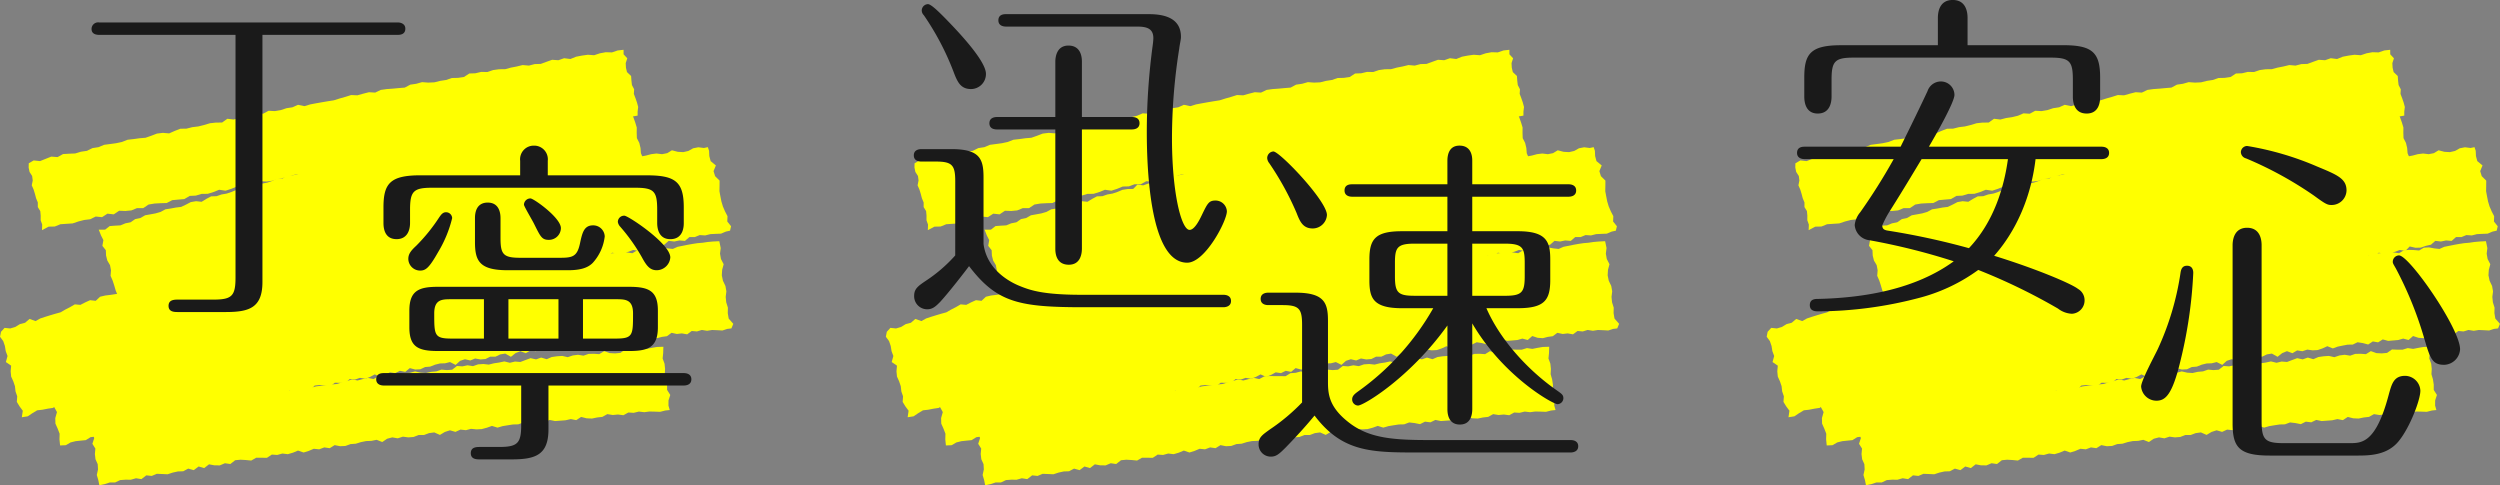 <svg xmlns="http://www.w3.org/2000/svg" width="499.747" height="96.997" viewBox="0 0 499.747 96.997">
  <rect x="0" y="0" width="499.747" height="96.997" fill="#808080" stroke="none"/>
  <g id="グループ_47335" data-name="グループ 47335" transform="translate(-710 -601.385)">
    <g id="グループ_47071" data-name="グループ 47071" transform="translate(710 611.348)">
      <g id="グループ_47066" data-name="グループ 47066" transform="translate(19.734 8.31)">
        <path id="パス_17700" data-name="パス 17700" d="M796.413-3464.442c-.352.089-.528.134-.879.22l-.985.4c-.424.048-.635.07-1.059.118s-.631.078-1.053.131l-1.016.278-1.079.036-.986.385c-.426.037-.639.056-1.064.091l-.916.655c-.433.008-.65.011-1.083.021l-1.026.246c-.435,0-.653-.005-1.09-.011l-.916.661-1.022.259-1,.349-1.062.108-1.116-.105c-.357.3-.537.445-.894.744-.441-.021-.661-.03-1.1-.048-.4.146-.6.221-.994.369-.411.089-.616.133-1.027.224l-1.029.219c-.442-.024-.662-.036-1.1-.057-.372.235-.559.354-.931.59l-1.081.021-.929.609-1.1-.054-1.077.037c-.383.2-.576.3-.959.5-.417.066-.626.1-1.044.17-.405.117-.607.176-1.012.294l-1.009.307-.981.422-1.135-.17-.964.481-.985.4-1.036.2-1.077.044c-.394.157-.591.237-.985.4l-1.079.035c-.378.228-.565.342-.94.57l-1.129-.148-.972.45c-.363.275-.546.415-.909.692l-1.175-.321-1.018.275-.962.494c-.422.06-.633.087-1.053.146l-.959.5-1.033.219c-.435,0-.653.007-1.088.011l-.972.449-1.1-.031-.988.391-.894.753-1.162-.265-1.005.334c-.416.073-.626.108-1.044.18l-1,.335c-.391.173-.587.261-.977.437-.415.084-.622.127-1.035.214l-.966.481c-.417.078-.626.115-1.042.191l-1.109-.06c-.363.283-.544.424-.907.709-.439,0-.657,0-1.094-.005-.385.2-.577.3-.962.5l-1.083.037c-.381.212-.572.32-.953.534-.391.174-.587.261-.977.438l-1.149-.218c-.383.211-.574.316-.955.529l-.983.417c-.437.007-.655.011-1.09.016l-.986.4-1.075.07c-.359.3-.541.443-.9.739l-1.062.122-1.059.134-.92.662-1.083.042-1.072.078-1.029.231c-.35.336-.524.5-.874.838l-1.1-.009-.953.535-1.059.132c-.443-.022-.664-.034-1.107-.054-.352.331-.527.5-.877.83-.455-.062-.681-.1-1.135-.159l-.883.814c-.453-.061-.679-.09-1.133-.15-.372.252-.559.375-.931.627l-1.051.169-1,.347-.979.444-1.07.089-1.07.1-.959.527-1.088.026-.879.833c-.443-.011-.663-.014-1.1-.025l-1.033.4-.107-1.086-.161-1.031-.522-.924-.087-1.055-.394-.963-.289-.993-.32-.985-.415-.955.085-1.108-.194-1.024-.542-.917-.25-1-.048-1.069-.687-.874.2-1.146-.478-.94-.448-1.144,1.281-.009.905-.71,1.072-.083,1.077-.059.985-.407,1.038-.208.926-.638c.414-.087.62-.129,1.035-.214.38-.221.57-.33.948-.55l1.044-.185c.417-.078.626-.117,1.042-.193.405-.118.609-.175,1.014-.294.383-.207.574-.311.957-.52.42-.062.629-.1,1.049-.159l1.042-.194,1.059-.13.97-.462c.385-.2.576-.3.96-.5.418-.073.628-.107,1.046-.178.448.046.672.07,1.122.118l.938-.58c.383-.2.574-.305.957-.507l1.081-.033,1-.345c.418-.072.625-.106,1.042-.179.4-.135.6-.2,1-.34.392-.163.589-.247.981-.409l1.047-.161c.435-.006.653-.008,1.087-.013l.861-.885,1.135.167,1-.355c.415-.085.622-.128,1.036-.211l1-.337c.378-.226.566-.34.944-.566l1.11.082c.365-.277.546-.417.909-.7.444.027.664.042,1.109.07.411-.1.616-.146,1.025-.242l.974-.451c.413-.086.62-.131,1.033-.218l.935-.591,1.17.3.981-.417,1.022-.268c.411-.1.616-.151,1.025-.252l1.029-.246c.413-.091.618-.137,1.031-.23l.977-.429c.4-.157.594-.235.99-.389l.975-.435,1.1.056c.4-.157.592-.235.988-.391s.6-.211,1-.354l1.111.075.925-.634,1.038-.2c.424-.048.637-.072,1.061-.118l1.053-.141,1.057-.127.909-.7,1.036-.212.988-.394,1.116.092,1.07-.077c.4-.144.6-.213,1-.354l1.033-.225.968-.469,1.079-.05,1.035-.214.875-.828c.429-.028.644-.041,1.073-.066.4-.137.6-.2,1-.34l1.1.014.968-.468,1.036-.209,1.083-.031.992-.381,1.018-.284,1-.349c.448.044.672.064,1.12.109l.992-.371,1.072-.063.959-.5c.385-.2.577-.294.964-.488.444.033.666.047,1.112.081l.964-.479c.452.065.677.1,1.131.159l.949-.545c.405-.115.609-.17,1.016-.284l1.036-.211c.444.035.668.052,1.112.089.389-.187.583-.279.972-.464.407-.11.613-.163,1.02-.272.439.007.657.011,1.1.021.387-.189.579-.284.968-.472l1.046-.168c.428-.03.642-.044,1.07-.076.365-.282.546-.424.909-.706l1.149.22,1.066-.1c.415-.094.62-.143,1.033-.237l1.1-.744c.109.479.163.72.272,1.2l.181,1.024.476.958.035,1.055.38.981.352.987.3,1-.013,1.067.037,1.056.489.957.237,1.011.083,1.045.417.974.285,1,.135,1.035.731.932Z" transform="translate(-686.717 3481.67)" fill="#ff0"/>
      </g>
      <g id="グループ_47067" data-name="グループ 47067" transform="translate(18.107 59.335)">
        <path id="パス_17701" data-name="パス 17701" d="M801.608-3441.433c-.355.037-.535.056-.89.094-.411.1-.616.158-1.027.263l-1.066-.039c-.426-.009-.639-.013-1.064-.024l-1.042.137-1.079-.126-1.027.253-1.072-.066-.99.545-1.081-.144-1.049.1-1.085-.176-.99.55-1.046.119-1.035.214-1.068-.046-1.1-.276-.977.643c-.437-.085-.655-.13-1.092-.215l-1.031.238-1.053.081c-.422.029-.633.046-1.053.076-.439-.089-.657-.135-1.094-.224l-1,.479-1.081-.135c-.4.2-.6.3-1,.5-.437-.089-.655-.132-1.09-.218-.431-.05-.646-.074-1.077-.123l-1.011.38-1.059.024-1.04.161-1.038.172-1.024.3c-.442-.139-.664-.208-1.107-.344-.405.144-.609.216-1.016.363l-1.025.275c-.424.021-.635.034-1.057.056l-1.079-.109-1.029.27c-.433-.047-.648-.072-1.081-.118-.4.183-.6.273-1.005.458-.44-.127-.662-.191-1.1-.316-.407.131-.613.2-1.02.33l-.987.591-1.129-.5c-.418.056-.627.086-1.044.141l-1.014.379h-1.064c-.405.155-.607.233-1.012.391-.422.031-.633.048-1.055.082l-1.085-.145-1.022.334c-.437-.076-.655-.116-1.09-.189-.413.107-.62.159-1.031.267-.393.265-.589.4-.979.661l-1.124-.442-1.036.209-1.061.04c-.415.083-.622.125-1.036.209l-1.025.318-1.055.079-1.02.371c-.424.02-.635.031-1.059.054-.439-.089-.657-.132-1.1-.219-.394.244-.59.369-.985.613l-1.087-.158-1.016.385-1.081-.112c-.405.17-.607.257-1.012.427-.409.127-.614.193-1.025.322l-1.118-.389c-.4.168-.605.254-1.011.422l-1.027.3-1.085-.131c-.413.113-.618.17-1.031.286l-1.077-.075-.983.648-1.068-.017-1.07-.007-.994.57-1.081-.105c-.431-.026-.646-.039-1.075-.062l-1.055.1c-.389.3-.581.456-.97.759l-1.088-.157c-.405.169-.607.257-1.012.429l-1.068-.005-1.094-.207-.968.753-1.109-.32-.972.733c-.444-.124-.666-.185-1.109-.31l-1,.534c-.426.013-.639.02-1.064.035-.417.09-.624.137-1.04.23-.409.133-.614.2-1.023.334-.431-.021-.646-.031-1.075-.05l-1.075-.042-1.014.425c-.433-.048-.651-.07-1.085-.118-.389.3-.583.454-.972.754l-1.092-.171c-.411.115-.618.174-1.029.291-.429,0-.642,0-1.072-.006l-1.061.078-1.009.476h-1.07l-1.029.339c-.424.087-.635.131-1.057.22l-.207-1.04-.3-1.013.241-1.11-.061-1.057-.443-.985-.122-1.042.1-1.085-.6-.957.37-1.137-.368-1-.368-1,.283-.988c.344-.223.516-.333.861-.554.429.018.644.028,1.073.048l1.075.075c.411-.123.616-.184,1.027-.3l1.055-.085c.4-.222.6-.333.994-.553.422-.039.633-.058,1.055-.094l1.007-.456c.424-.025.637-.039,1.06-.062s.635-.041,1.057-.069l1.044-.178c.405-.17.607-.256,1.012-.424l1.06-.033c.424-.028.635-.043,1.057-.07h1.068c.407-.146.611-.215,1.018-.36l1.014-.407,1.059-.05,1.1.269c.4-.195.6-.292,1-.485.405-.164.607-.246,1.014-.409l1.079.1,1.036-.231c.424-.021.637-.031,1.061-.051l1.036-.228c.411-.12.616-.181,1.027-.3l1.061-.033,1.081.129c.381-.326.574-.489.957-.814l1.105.325,1.033-.241,1.053-.084,1.036-.219,1-.469c.439.093.657.139,1.1.234.394-.245.59-.365.987-.609.437.089.655.133,1.094.22.42-.046.629-.07,1.049-.118l1.024-.34,1.055-.091,1-.494c.45.187.676.281,1.125.47.411-.123.616-.183,1.025-.3.418-.057.627-.087,1.046-.145s.629-.076,1.047-.125l1.049-.118,1.051-.1c.409-.128.615-.19,1.024-.318l1.029-.272c.409-.13.613-.194,1.024-.322.437.082.655.125,1.092.208.413-.111.618-.167,1.031-.275l1.036-.234,1.094.23,1-.537c.422-.03.633-.044,1.055-.072l1.068.022,1.064,0c.426.005.64.007,1.066.011l.986-.6,1.055-.08,1.031-.278c.439.1.659.152,1.1.252.429.027.644.041,1.073.066l1.035-.231,1.053-.093,1.018-.355,1.079.1c.422-.033.633-.048,1.055-.08.387-.3.581-.448.968-.744.431.03.646.046,1.075.077.415-.084.622-.127,1.036-.214.435.068.653.1,1.088.168.407-.143.611-.212,1.018-.354l1.057-.072,1.081.117,1.031-.258,1.044-.154,1.036-.224,1.1.272,1.033-.246c.431.033.646.052,1.075.087.407-.155.609-.233,1.016-.387l1.016-.376,1.1.246,1.018-.364,1.107.328,1.007-.436c.418-.061.626-.09,1.044-.149.42-.03.631-.044,1.053-.072.439.1.659.152,1.1.251.407-.136.611-.206,1.02-.344.418-.056.625-.083,1.044-.137l1.088.179,1.018-.353c.426-.011.637-.015,1.061-.024l1.075.076.986-.607,1.116.4c.429.021.642.031,1.072.054.42-.039.631-.06,1.053-.1.389-.274.585-.412.976-.685l1.068.04,1.064,0,1.024-.315,1.087.161,1.04-.208,1.044-.179c.513-.016.77-.025,1.283-.041l-.041,1.283-.107,1.065.379,1.027.111,1.05-.057,1.063.3,1.032c.063.419.1.628.159,1.046v1.059c.254.406.38.607.635,1.011l-.352,1.086c0,.414-.006.624-.009,1.038Z" transform="translate(-685.838 3454.102)" fill="#ff0"/>
      </g>
      <g id="グループ_47068" data-name="グループ 47068" transform="translate(0 19.464)">
        <path id="パス_17702" data-name="パス 17702" d="M821.989-3458.962l-.831.186-.976.413-1.072.041-1.068.055-1.016.256c-.442-.028-.663-.04-1.1-.068-.392.159-.587.241-.979.4-.433,0-.65,0-1.083,0l-.885.765-1.107-.093c-.411.085-.616.13-1.027.215-.448-.054-.672-.079-1.118-.133l-.883.77-1.024.233c-.4.14-.6.211-.992.349l-1.077.029-1.151-.26c-.341.354-.513.532-.853.884-.453-.074-.679-.11-1.133-.182l-.985.377c-.417.074-.624.111-1.036.188s-.624.1-1.04.177l-1.137-.194c-.363.27-.544.407-.909.679l-1.109-.085-.9.705-1.135-.188-1.1-.069-.942.555-1.055.113-1.012.283-1.009.3-.968.452c-.47-.139-.705-.207-1.175-.344-.38.21-.57.318-.948.531l-.975.426c-.42.059-.629.089-1.048.15l-1.1-.053-.979.417-1.1-.065-.918.651-1.17-.311c-.383.194-.574.292-.959.491-.35.326-.524.488-.874.816l-1.231-.546c-.407.1-.611.152-1.02.255l-.944.551-1.066.08c-.378.226-.565.338-.94.566-.418.072-.626.107-1.042.181-.446-.041-.668-.061-1.114-.1-.385.2-.578.3-.961.492l-1.129-.154-.981.411c-.341.361-.513.54-.853.9-.485-.187-.727-.281-1.212-.471l-1,.339-1.053.125c-.4.135-.6.2-1,.339-.385.188-.578.283-.963.474l-1.04.175-.948.537-1.049.145c-.455-.079-.683-.118-1.138-.194l-.868.84-1.12-.12-.944.555c-.442-.024-.663-.037-1.1-.062-.374.244-.559.366-.933.608l-.964.478-1.2-.407-.933.6-.972.448-1.112-.087c-.391.172-.585.257-.975.432l-1.094-.019c-.342.354-.514.53-.857.881l-1.075.054-1.072.068c-.355.311-.533.469-.887.782-.442-.022-.662-.034-1.1-.054-.437,0-.655,0-1.092-.005l-1.038.2c-.331.405-.5.609-.825,1.017l-1.122-.122-.933.608c-.427.026-.642.039-1.072.067-.455-.074-.683-.109-1.138-.184l-.825,1.01c-.47-.13-.705-.195-1.175-.322-.335.392-.5.59-.835.984-.47-.126-.705-.187-1.173-.311-.361.294-.541.44-.9.736-.426.045-.637.069-1.062.115-.4.144-.6.214-1,.359-.387.194-.579.292-.964.489-.435,0-.653.005-1.088.011l-1.087.018-.935.6-1.112-.074c-.331.4-.5.605-.829,1.01l-1.129-.144-.977.433-1.075.065c-.42.066-.629.1-1.049.168l-.92.661-1.073.072c-.387.2-.579.292-.964.489-.4.138-.6.208-1,.348l-.99.392-.957.518-1.133-.154-1.035.222c-.365.28-.548.419-.911.7-.407.118-.609.179-1.016.3l-1.085.028c-.344.358-.516.539-.859.9-.47-.125-.7-.187-1.173-.311-.372.244-.559.366-.931.612s-.559.367-.931.613c-.463-.1-.694-.148-1.157-.244l-.866.87-1.085.029c-.439,0-.657,0-1.094,0l-.972.472-1.04.2-.889.786-1.036.217c-.368.267-.552.4-.92.67l-1.046.182c-.418.077-.628.116-1.046.192l-1.007.333-.925.639c-.422.061-.633.093-1.053.155l-1.042.206c-.426.048-.639.075-1.064.122-.38.228-.568.341-.948.571l-.933.629-1.183.185.194-1.3-.642-.868-.55-.9.078-1.118-.337-.974-.117-1.05-.333-.977-.426-.944-.1-1.056.1-1.125-1.055-.723.333-1.207-.359-.968-.168-1.033-.333-.977-.64-.874.191-.988.718-.786,1.122.12c.405-.12.609-.18,1.014-.3.376-.231.565-.346.94-.576l1.022-.265.892-.764,1.2.43.953-.529c.4-.131.6-.2,1-.33s.605-.187,1.009-.312l1.012-.3c.407-.113.611-.168,1.018-.279.379-.22.568-.33.948-.548l.962-.492c.378-.222.566-.332.946-.553l1.118.1.961-.494c.391-.178.585-.267.975-.442.45.049.674.076,1.124.127l.877-.818,1.027-.244,1.059-.127,1.049-.16,1.055-.14c.342-.363.513-.542.855-.9.411-.1.615-.154,1.025-.253l.961-.5,1.133.155,1.07-.074c.391-.177.585-.267.975-.442l1.02-.27.935-.6c.433-.013.65-.02,1.083-.035.409-.1.613-.154,1.023-.255.322-.432.485-.648.809-1.078.429-.024.644-.037,1.075-.06.392-.17.589-.255.981-.423l1.1.051c.374-.241.561-.359.935-.6l1.027-.246c.435-.005.653-.007,1.088-.013l.966-.477,1-.347c.391-.176.585-.263.977-.437l1.136.18c.387-.187.581-.28.97-.465.429-.022.646-.031,1.075-.051.37-.256.555-.383.925-.637l.927-.624,1.129.145.931-.611,1.157.247c.363-.28.544-.421.907-.7.4-.14.6-.208,1-.347l1.025-.248,1.129.152.935-.585,1-.331c.442.024.663.037,1.1.063.372-.24.559-.358.931-.6.415-.078.624-.115,1.038-.191l1.07-.066.85-.911,1.175.331,1.064-.1c.405-.114.609-.169,1.014-.28l.827-1.008c.424-.046.635-.068,1.061-.113.418-.062.629-.1,1.049-.159.378-.221.566-.33.946-.55l1.1.037.979-.422c.394-.153.592-.229.988-.381l1.009-.305,1.116.108,1.1.041c.376-.225.564-.336.94-.559l1.031-.225,1.083-.018c.389-.183.581-.275.97-.459l1.014-.283,1.068-.083c.346-.348.518-.522.864-.868l1.181.351,1.07-.07,1.04-.185.879-.8.99-.37,1.068-.078c.448.042.67.065,1.118.109l1.068-.083.955-.513.94-.566c.4-.155.592-.233.988-.387.472.139.707.209,1.179.35l.885-.781,1.151.245c.433-.008.65-.011,1.083-.021.4-.148.6-.224.992-.372.357-.3.537-.448.894-.745l1.077-.046.946-.546,1.04-.178,1.162.284,1.012-.294c.374-.233.561-.352.935-.585l1.075-.046c.413-.09.618-.134,1.031-.221l.948-.537c.463.1.692.152,1.155.252l1.1.048c.366-.267.55-.4.914-.664l1.029-.225,1.07-.072,1.081-.024.913-.672,1.046-.163c.442.037.664.056,1.109.091h1.085l.948-.533c.4-.125.6-.186,1.005-.311l1.005-.311,1.011-.287,1.02-.261,1.035-.2,1.02-.257,1.035-.2,1.014-.271,1.053-.133c.45.054.674.08,1.122.135l1.035-.206.937-.573,1.166.305,1.1.064,1.025-.237c.379-.212.568-.32.948-.533l1.036-.2c.45.055.676.085,1.125.141l.777-.168.246.738.048,1.046.266,1.007c.42.346.629.52,1.048.866-.187.455-.281.683-.468,1.14l.309,1,.9.894-.009,1.057-.02,1.061c.076.409.113.613.189,1.022l.2,1.018.3,1,.422.981.5.968-.043,1.063.757.948Z" transform="translate(-676.055 3475.644)" fill="#ff0"/>
      </g>
      <g id="グループ_47069" data-name="グループ 47069" transform="translate(8.947 38.264)">
        <path id="パス_17703" data-name="パス 17703" d="M818.15-3448.065l-.822.1c-.389.126-.583.19-.972.319l-1.035-.059-1.033-.041-1,.157-1.053-.167c-.391.12-.585.181-.975.3-.416-.037-.624-.056-1.04-.094-.365.269-.548.4-.914.672-.422-.078-.633-.115-1.057-.191l-1.005.117-1.064-.231c-.365.272-.548.407-.912.678l-1,.136c-.394.1-.59.154-.985.258-.415-.03-.622-.045-1.038-.073l-1.085-.357c-.359.318-.539.476-.9.794l-1.075-.283c-.392.115-.589.172-.979.285-.405.035-.609.054-1.012.09s-.609.049-1.014.082l-1.075-.292-.931.587c-.422-.072-.635-.109-1.057-.183l-.925.615-1.075-.287c-.422-.064-.633-.1-1.055-.164l-.951.462-1.023.019c-.4.074-.6.112-1,.187s-.6.122-.994.206c-.389.143-.583.214-.97.359l-1.1-.444-.957.44-.974.333-1.018.056c-.422-.059-.633-.089-1.055-.15l-.975.324-1.055-.161c-.374.224-.561.337-.937.561-.439-.163-.657-.246-1.1-.409l-.964.4c-.363.291-.544.437-.909.728l-1.136-.646-1,.163c-.381.185-.572.278-.955.461l-1.031-.013c-.381.189-.572.285-.951.476-.407.034-.609.052-1.016.087l-1.062-.194-.961.4-1.07-.25-.975.32c-.357.324-.535.487-.894.811l-1.122-.566c-.394.1-.592.146-.986.247-.411.012-.615.02-1.024.033l-.988.246-.966.385-1.016.085c-.381.177-.572.268-.955.448-.409.021-.615.029-1.024.052-.431-.117-.648-.174-1.079-.289l-.907.753-1.066-.213-.953.466-1.057-.155-.944.52c-.387.153-.579.231-.966.387l-1.114-.5c-.378.205-.566.31-.944.514l-.972.36-1.061-.182-.975.342c-.42-.042-.629-.065-1.05-.109l-.9.8-1.038-.037-1.036-.024c-.366.278-.55.419-.916.7l-1.057-.146c-.418-.039-.627-.059-1.048-.1l-1.012.111c-.352.374-.528.561-.877.935-.427-.087-.64-.129-1.068-.215-.379.209-.568.313-.946.522l-1.038-.024-1.079-.274-.879.925-1.1-.417c-.353.36-.531.541-.883.9l-1.1-.405c-.37.261-.555.39-.923.651-.413.012-.618.015-1.031.026l-.988.272-.966.4-1.047-.08-1.044-.07-.949.514-1.061-.162c-.353.37-.529.557-.881.927l-1.072-.233c-.391.137-.587.207-.977.346-.414-.012-.624-.015-1.038-.026-.409.034-.613.048-1.022.082-.376.229-.563.346-.938.575-.415-.005-.622-.009-1.036-.016l-.968.4-.992.261-.983.306c-.385.171-.577.258-.963.433l-1.075-.244c-.405.054-.607.082-1.011.137l-.931.612-1,.214-1.044-.059c-.361.326-.541.489-.9.814l-1.1-.4c-.378.213-.568.319-.946.531l-.948.529-1.09-.334c-.363.314-.542.474-.905.789l-1.046-.059c-.42-.036-.629-.054-1.049-.088l-.972.386-1.016.116-.92.7c-.405.052-.607.078-1.012.132l-.938.587c-.409.039-.613.057-1.02.1s-.613.064-1.02.107l-1,.25-.948.555-1.155.05-.122-1.218.031-1.125-.391-1.014-.446-1-.032-1.109.339-1.2-.54-.976-.453-1,.146-1.155-.25-1.051-.041-1.107-.246-1.053-.333-1.033-.022-1.113.165-1.162-.874-1.194,1.344.158.974-.354,1.007-.157c.391-.132.587-.2.979-.327l.925-.638,1.072.237.9-.811,1.07.221,1-.2.951-.478,1.005-.167.922-.668,1.12.533.961-.434.994-.231,1-.213,1-.2,1-.182.959-.451.968-.394c.383-.184.574-.274.957-.456l1.068.2c.387-.159.579-.238.966-.4.39-.139.585-.208.975-.345.428.091.642.137,1.072.231l.911-.725,1.009-.143,1.029-.028c.409-.022.613-.033,1.022-.057l1.025-.041c.361-.322.54-.486.9-.808.4-.063.6-.092,1.007-.153l.966-.4c.431.1.646.155,1.077.26l1.038.028c.389-.138.585-.208.975-.344.4-.069.6-.1,1-.17.381-.2.57-.3.951-.5.417.026.626.039,1.042.066l1.007-.153.87-.985c.415.017.624.026,1.038.044l.979-.324,1.059.155.949-.5c.4-.06.605-.087,1.009-.145.42.035.629.054,1.049.091l.97-.378.99-.246c.391-.133.587-.2.977-.335.431.116.648.171,1.079.286l.97-.365c.415.022.622.032,1.038.054l.94-.537c.378-.211.567-.315.942-.524l1.072.25c.378-.2.568-.306.946-.51.435.141.653.211,1.088.354.372-.241.557-.361.931-.6l.988-.245c.4-.057.605-.086,1.007-.144l1.075.26.951-.487.994-.229c.424.068.635.1,1.061.168.379-.2.568-.3.948-.5l1.016-.085c.417.015.624.022,1.038.039l.894-.814,1.1.44,1.033.009,1-.176.879-.91c.411,0,.618,0,1.029-.006.409-.022.613-.033,1.022-.053l.957-.45,1.055.145c.392-.128.589-.19.979-.319l.985-.277c.4-.082.6-.12,1-.2l1.066.217,1.055.147.953-.457c.405-.049.607-.072,1.01-.119.418.035.627.052,1.046.089l.972-.355c.4-.072.6-.107,1-.18.415.009.622.015,1.035.026.363-.309.542-.463.9-.769.442.186.664.277,1.107.462l1.036.038c.407-.032.611-.048,1.016-.078l.914-.7c.4-.107.592-.162.988-.267.413.013.62.019,1.035.03l1.066.218c.415.009.62.014,1.035.026.385-.165.578-.246.963-.409l.953-.463.983-.279,1.107.46.918-.677c.435.14.653.212,1.088.355l1.044.088c.4-.106.592-.161.987-.266l.923-.641c.417.024.624.037,1.04.063l.957-.439c.407-.03.611-.043,1.018-.071.439.157.657.237,1.1.4.4-.076.6-.113,1-.187.38-.193.57-.287.949-.479l1.038.063,1.009-.111.957-.43,1.088.363c.422.065.633.1,1.055.159l.937-.559,1.009-.114,1.035.037,1.044.089.935-.568,1.02-.052,1.063.2,1.047.111.959-.426.994-.2.994-.2c.4-.071.6-.106,1-.179l1-.151,1.016-.087,1.005-.148,1.014-.092c.522-.026.785-.037,1.307-.063l.281,1.37-.139,1.109.187,1.077.541,1.048-.3,1.119-.067,1.1.222,1.076c.2.42.3.629.5,1.051l.189,1.078-.137,1.1.107,1.086.333,1.066-.026,1.1.183,1.082c.37.42.555.631.924,1.053Z" transform="translate(-680.889 3465.486)" fill="#ff0"/>
      </g>
      <g id="グループ_47070" data-name="グループ 47070" transform="translate(5.732)">
        <path id="パス_17704" data-name="パス 17704" d="M800.88-3473.013l-1.02.18c-.459.129-.69.2-1.149.328l-1.2.087-1.2.1c-.468.091-.7.138-1.173.228-.489.005-.731.009-1.22.016l-1.153.321-1.21.065c-.441.22-.659.331-1.1.553-.491,0-.735,0-1.225,0-.472.08-.707.119-1.179.2l-1.231-.022c-.44.222-.661.335-1.1.557l-1.179.213c-.464.115-.7.172-1.16.289l-1.209.08-1.248-.1-1.085.631-1.234-.054-1.155.305-1.183.183-1.183.178-1.238-.061-1.112.5-1.222.009-1.109.517-1.236-.058c-.489.009-.733.014-1.222.021l-1.133.421-1.2.138-1.173.246-1.17.258c-.459.14-.688.212-1.147.354-.505-.061-.757-.093-1.262-.156l-1.135.408-1.151.336-1.188.163-1.22.03-1.151.333-1.222.024-1.12.485c-.5-.056-.753-.081-1.257-.135-.457.152-.687.227-1.144.381-.439.234-.657.354-1.1.59-.518-.113-.777-.17-1.294-.285l-1.177.231-1.135.42-1.2.118-1.131.43c-.476.072-.713.109-1.187.183l-1.229,0-1.142.385c-.5-.015-.742-.021-1.238-.033l-1.155.331-1.086.646-1.281-.235-1.166.285c-.479.059-.718.089-1.2.15l-1.166.285c-.459.148-.689.222-1.146.372-.478.073-.714.11-1.19.182l-1.138.413-1.2.161-1.242-.056c-.439.243-.657.365-1.094.609l-1.233-.01-1.136.426c-.49.011-.735.016-1.225.03-.452.183-.677.275-1.127.458l-1.147.374-1.275-.19c-.452.182-.677.272-1.129.455l-1.151.357-1.229.013-1.155.346-1.218.059c-.437.256-.655.381-1.09.637l-1.209.1c-.483.046-.724.068-1.207.113-.441.229-.663.344-1.1.572-.489.015-.733.022-1.222.036s-.729.041-1.216.066c-.474.079-.713.121-1.186.2-.429.288-.642.433-1.072.723l-1.233-.009-1.129.46-1.207.115-1.244-.047c-.429.289-.644.432-1.072.721-.505-.056-.759-.083-1.264-.137l-1.077.7c-.505-.05-.757-.076-1.262-.128l-1.112.544-1.2.146-1.164.3c-.459.156-.688.231-1.147.387l-1.218.078c-.487.035-.731.052-1.218.085l-1.133.458c-.492.012-.738.015-1.233.026l-1.318.7.039-1.12-.305-.854.006-.925-.082-.905-.494-.812,0-.924-.348-.844-.228-.873-.265-.863-.368-.839.194-.969-.118-.9-.518-.807-.183-.887.021-.842c.394-.231.592-.348.988-.578l1.262.139c.452-.18.679-.27,1.131-.452s.677-.268,1.129-.448l1.255.1,1.092-.611c.487-.028.729-.042,1.216-.068l1.22-.05c.461-.138.69-.209,1.151-.35l1.192-.175c.444-.219.664-.33,1.109-.55l1.19-.181,1.125-.472,1.2-.158,1.194-.161,1.175-.252c.452-.178.677-.267,1.131-.443.479-.054.72-.082,1.2-.134.478-.067.716-.1,1.192-.165l1.2-.1c.455-.16.683-.237,1.138-.4l1.131-.433c.478-.057.716-.087,1.194-.146l1.251.108c.448-.2.67-.3,1.118-.495l1.131-.435,1.223-.022c.465-.117.7-.174,1.162-.293l1.2-.147c.464-.115.7-.174,1.164-.289l1.153-.348,1.2-.133,1.229-.006c.424-.3.635-.453,1.059-.757l1.262.152c.464-.12.7-.181,1.161-.3l1.19-.176,1.164-.281,1.12-.481c.5.032.748.046,1.245.078l1.1-.592,1.246.068c.472-.082.709-.123,1.183-.2l1.146-.379,1.19-.181,1.118-.5,1.288.269c.461-.14.69-.211,1.149-.349l1.179-.223,1.181-.209,1.185-.2c.474-.074.711-.113,1.186-.187.459-.146.689-.219,1.148-.362s.694-.2,1.157-.327l1.149-.364c.5.022.744.036,1.242.057.461-.129.692-.2,1.155-.326l1.162-.294c.5.029.746.046,1.245.076l1.109-.537c.476-.067.714-.1,1.192-.165l1.209-.088,1.2-.111,1.207-.1,1.1-.589,1.19-.172,1.157-.328,1.249.092,1.216-.054,1.162-.292c.476-.074.714-.109,1.188-.181.457-.158.687-.235,1.142-.393l1.224-.027,1.188-.172c.429-.282.644-.42,1.072-.7.489-.019.731-.026,1.22-.045l1.166-.277c.494.009.74.015,1.234.026l1.14-.39,1.19-.165,1.223-.013,1.155-.313,1.177-.229c.466-.114.7-.172,1.164-.285.5.042.75.064,1.251.109.463-.123.7-.184,1.159-.3l1.22-.039,1.135-.417c.455-.163.683-.245,1.138-.405l1.248.087,1.138-.4c.505.063.759.093,1.264.156l1.125-.456c.472-.092.707-.137,1.177-.227.476-.067.714-.1,1.19-.165l1.249.094,1.142-.383,1.181-.218,1.238.037,1.144-.391,1.177-.131.005.9.737.8-.313.962.048.907.205.883.824.788.065.905.105.9.437.847-.057.922.331.866.3.871c.094.352.141.527.235.878l-.113.935Z" transform="translate(-679.152 3486.16)" fill="#ff0"/>
      </g>
    </g>
    <path id="パス_20932" data-name="パス 20932" d="M2.76-50.646H29.808c.483,0,1.518-.069,1.518-1.242,0-1.035-1.035-1.242-1.518-1.242H-29.877A1.323,1.323,0,0,0-31.4-51.819c0,1.035.966,1.173,1.518,1.173H-2.622V-2.139c0,3.657-.69,4.416-4.416,4.416h-7.038c-.759,0-1.932,0-1.932,1.242s1.173,1.242,1.932,1.242h9.453C0,4.761,2.76,4,2.76-1.242Z" transform="translate(759.701 659)" fill="#1a1a1a"/>
    <path id="パス_20933" data-name="パス 20933" d="M24.84-24.7c0-3.933-1.794-4.761-5.727-4.761H-19.113c-3.726,0-5.727.69-5.727,4.761v3.312c0,3.933,1.725,4.761,5.727,4.761H19.113c3.726,0,5.727-.69,5.727-4.761ZM4.968-19.113H-5.037v-7.866H4.968Zm4.9-7.866h6.555c1.863,0,3.45,0,3.45,2.829,0,4.347,0,5.037-3.45,5.037H9.867Zm-19.8,7.866h-6.486c-3.45,0-3.45-.69-3.45-5.037,0-2.829,1.587-2.829,3.45-2.829h6.486ZM18.147-43.677a1.254,1.254,0,0,0-1.311,1.242,1.812,1.812,0,0,0,.483.966,36.314,36.314,0,0,1,4.347,6.141c.966,1.794,1.656,2.553,2.967,2.553a2.758,2.758,0,0,0,2.691-2.553C27.324-38.088,18.906-43.677,18.147-43.677ZM-22.632-51.75c-6.072,0-7.383,1.656-7.383,6.417v3.1c0,1.035.207,3.243,2.622,3.243,2,0,2.691-1.587,2.691-3.243V-44.85c0-3.726.69-4.416,4.416-4.416H20.286c3.795,0,4.416.69,4.416,4.416v2.622c0,1.035.276,3.243,2.622,3.243,2.691,0,2.691-2.691,2.691-3.243v-3.1c0-5.106-1.656-6.417-7.383-6.417H2.829v-2.9a2.729,2.729,0,0,0-2.76-3.036,2.726,2.726,0,0,0-2.76,3.036v2.9ZM6.831-32.775c2.208,0,3.864-.345,4.968-1.449a9.419,9.419,0,0,0,2.415-5.313,2.3,2.3,0,0,0-2.346-2.208c-1.794,0-2.139,1.518-2.553,3.381-.552,2.829-1.449,3.1-4,3.1h-8c-3.381,0-3.933-.69-3.933-3.933v-4c0-.9-.207-3.1-2.553-3.1s-2.553,2.139-2.553,3.1v4.761c0,3.726.828,5.658,6.486,5.658ZM2.967-9.729H30.015c.483,0,1.518-.138,1.518-1.242s-1.035-1.242-1.518-1.242H-29.946c-.483,0-1.518.069-1.518,1.242,0,1.1,1.035,1.242,1.518,1.242H-2.484v7.866c0,3.657-.69,4.416-4.416,4.416h-3.795c-.69,0-1.863,0-1.863,1.242s1.173,1.242,1.863,1.242h6.21c4.692,0,7.452-.759,7.452-6ZM-17.526-44.367c-.621,0-.966.483-1.311.966a34.932,34.932,0,0,1-4.623,5.727c-.966.9-1.587,1.587-1.587,2.622A2.367,2.367,0,0,0-22.7-32.706c1.1,0,1.794-.483,3.588-3.657a24.178,24.178,0,0,0,2.829-6.831A1.224,1.224,0,0,0-17.526-44.367Zm16.905-2.76a1.291,1.291,0,0,0-1.311,1.242c0,.345,1.794,3.312,2.07,3.933,1.242,2.484,1.518,3.105,2.9,3.105a2.385,2.385,0,0,0,2.415-2.346C5.451-43.263,0-47.127-.621-47.127Z" transform="translate(816.67 688.179)" fill="#1a1a1a"/>
    <g id="グループ_47072" data-name="グループ 47072" transform="translate(887.075 611.348)">
      <g id="グループ_47066-2" data-name="グループ 47066" transform="translate(19.734 8.31)">
        <path id="パス_17700-2" data-name="パス 17700" d="M796.413-3464.442c-.352.089-.528.134-.879.22l-.985.4c-.424.048-.635.07-1.059.118s-.631.078-1.053.131l-1.016.278-1.079.036-.986.385c-.426.037-.639.056-1.064.091l-.916.655c-.433.008-.65.011-1.083.021l-1.026.246c-.435,0-.653-.005-1.09-.011l-.916.661-1.022.259-1,.349-1.062.108-1.116-.105c-.357.3-.537.445-.894.744-.441-.021-.661-.03-1.1-.048-.4.146-.6.221-.994.369-.411.089-.616.133-1.027.224l-1.029.219c-.442-.024-.662-.036-1.1-.057-.372.235-.559.354-.931.59l-1.081.021-.929.609-1.1-.054-1.077.037c-.383.2-.576.3-.959.5-.417.066-.626.1-1.044.17-.405.117-.607.176-1.012.294l-1.009.307-.981.422-1.135-.17-.964.481-.985.4-1.036.2-1.077.044c-.394.157-.591.237-.985.4l-1.079.035c-.378.228-.565.342-.94.57l-1.129-.148-.972.45c-.363.275-.546.415-.909.692l-1.175-.321-1.018.275-.962.494c-.422.06-.633.087-1.053.146l-.959.5-1.033.219c-.435,0-.653.007-1.088.011l-.972.449-1.1-.031-.988.391-.894.753-1.162-.265-1.005.334c-.416.073-.626.108-1.044.18l-1,.335c-.391.173-.587.261-.977.437-.415.084-.622.127-1.035.214l-.966.481c-.417.078-.626.115-1.042.191l-1.109-.06c-.363.283-.544.424-.907.709-.439,0-.657,0-1.094-.005-.385.2-.577.3-.962.5l-1.083.037c-.381.212-.572.32-.953.534-.391.174-.587.261-.977.438l-1.149-.218c-.383.211-.574.316-.955.529l-.983.417c-.437.007-.655.011-1.09.016l-.986.4-1.075.07c-.359.3-.541.443-.9.739l-1.062.122-1.059.134-.92.662-1.083.042-1.072.078-1.029.231c-.35.336-.524.5-.874.838l-1.1-.009-.953.535-1.059.132c-.443-.022-.664-.034-1.107-.054-.352.331-.527.5-.877.83-.455-.062-.681-.1-1.135-.159l-.883.814c-.453-.061-.679-.09-1.133-.15-.372.252-.559.375-.931.627l-1.051.169-1,.347-.979.444-1.07.089-1.07.1-.959.527-1.088.026-.879.833c-.443-.011-.663-.014-1.1-.025l-1.033.4-.107-1.086-.161-1.031-.522-.924-.087-1.055-.394-.963-.289-.993-.32-.985-.415-.955.085-1.108-.194-1.024-.542-.917-.25-1-.048-1.069-.687-.874.2-1.146-.478-.94-.448-1.144,1.281-.009.905-.71,1.072-.083,1.077-.059.985-.407,1.038-.208.926-.638c.414-.087.62-.129,1.035-.214.38-.221.57-.33.948-.55l1.044-.185c.417-.078.626-.117,1.042-.193.405-.118.609-.175,1.014-.294.383-.207.574-.311.957-.52.42-.062.629-.1,1.049-.159l1.042-.194,1.059-.13.97-.462c.385-.2.576-.3.96-.5.418-.073.628-.107,1.046-.178.448.046.672.07,1.122.118l.938-.58c.383-.2.574-.305.957-.507l1.081-.033,1-.345c.418-.072.625-.106,1.042-.179.4-.135.6-.2,1-.34.392-.163.589-.247.981-.409l1.047-.161c.435-.006.653-.008,1.087-.013l.861-.885,1.135.167,1-.355c.415-.085.622-.128,1.036-.211l1-.337c.378-.226.566-.34.944-.566l1.11.082c.365-.277.546-.417.909-.7.444.027.664.042,1.109.07.411-.1.616-.146,1.025-.242l.974-.451c.413-.086.62-.131,1.033-.218l.935-.591,1.17.3.981-.417,1.022-.268c.411-.1.616-.151,1.025-.252l1.029-.246c.413-.091.618-.137,1.031-.23l.977-.429c.4-.157.594-.235.99-.389l.975-.435,1.1.056c.4-.157.592-.235.988-.391s.6-.211,1-.354l1.111.075.925-.634,1.038-.2c.424-.048.637-.072,1.061-.118l1.053-.141,1.057-.127.909-.7,1.036-.212.988-.394,1.116.092,1.07-.077c.4-.144.6-.213,1-.354l1.033-.225.968-.469,1.079-.05,1.035-.214.875-.828c.429-.028.644-.041,1.073-.066.4-.137.6-.2,1-.34l1.1.014.968-.468,1.036-.209,1.083-.031.992-.381,1.018-.284,1-.349c.448.044.672.064,1.12.109l.992-.371,1.072-.063.959-.5c.385-.2.577-.294.964-.488.444.033.666.047,1.112.081l.964-.479c.452.065.677.1,1.131.159l.949-.545c.405-.115.609-.17,1.016-.284l1.036-.211c.444.035.668.052,1.112.089.389-.187.583-.279.972-.464.407-.11.613-.163,1.02-.272.439.007.657.011,1.1.021.387-.189.579-.284.968-.472l1.046-.168c.428-.03.642-.044,1.07-.076.365-.282.546-.424.909-.706l1.149.22,1.066-.1c.415-.094.62-.143,1.033-.237l1.1-.744c.109.479.163.72.272,1.2l.181,1.024.476.958.035,1.055.38.981.352.987.3,1-.013,1.067.037,1.056.489.957.237,1.011.083,1.045.417.974.285,1,.135,1.035.731.932Z" transform="translate(-686.717 3481.67)" fill="#ff0"/>
      </g>
      <g id="グループ_47067-2" data-name="グループ 47067" transform="translate(18.107 59.335)">
        <path id="パス_17701-2" data-name="パス 17701" d="M801.608-3441.433c-.355.037-.535.056-.89.094-.411.1-.616.158-1.027.263l-1.066-.039c-.426-.009-.639-.013-1.064-.024l-1.042.137-1.079-.126-1.027.253-1.072-.066-.99.545-1.081-.144-1.049.1-1.085-.176-.99.55-1.046.119-1.035.214-1.068-.046-1.1-.276-.977.643c-.437-.085-.655-.13-1.092-.215l-1.031.238-1.053.081c-.422.029-.633.046-1.053.076-.439-.089-.657-.135-1.094-.224l-1,.479-1.081-.135c-.4.2-.6.3-1,.5-.437-.089-.655-.132-1.09-.218-.431-.05-.646-.074-1.077-.123l-1.011.38-1.059.024-1.04.161-1.038.172-1.024.3c-.442-.139-.664-.208-1.107-.344-.405.144-.609.216-1.016.363l-1.025.275c-.424.021-.635.034-1.057.056l-1.079-.109-1.029.27c-.433-.047-.648-.072-1.081-.118-.4.183-.6.273-1.005.458-.44-.127-.662-.191-1.1-.316-.407.131-.613.2-1.02.33l-.987.591-1.129-.5c-.418.056-.627.086-1.044.141l-1.014.379h-1.064c-.405.155-.607.233-1.012.391-.422.031-.633.048-1.055.082l-1.085-.145-1.022.334c-.437-.076-.655-.116-1.09-.189-.413.107-.62.159-1.031.267-.393.265-.589.4-.979.661l-1.124-.442-1.036.209-1.061.04c-.415.083-.622.125-1.036.209l-1.025.318-1.055.079-1.02.371c-.424.02-.635.031-1.059.054-.439-.089-.657-.132-1.1-.219-.394.244-.59.369-.985.613l-1.087-.158-1.016.385-1.081-.112c-.405.17-.607.257-1.012.427-.409.127-.614.193-1.025.322l-1.118-.389c-.4.168-.605.254-1.011.422l-1.027.3-1.085-.131c-.413.113-.618.17-1.031.286l-1.077-.075-.983.648-1.068-.017-1.07-.007-.994.57-1.081-.105c-.431-.026-.646-.039-1.075-.062l-1.055.1c-.389.3-.581.456-.97.759l-1.088-.157c-.405.169-.607.257-1.012.429l-1.068-.005-1.094-.207-.968.753-1.109-.32-.972.733c-.444-.124-.666-.185-1.109-.31l-1,.534c-.426.013-.639.02-1.064.035-.417.09-.624.137-1.04.23-.409.133-.614.2-1.023.334-.431-.021-.646-.031-1.075-.05l-1.075-.042-1.014.425c-.433-.048-.651-.07-1.085-.118-.389.3-.583.454-.972.754l-1.092-.171c-.411.115-.618.174-1.029.291-.429,0-.642,0-1.072-.006l-1.061.078-1.009.476h-1.07l-1.029.339c-.424.087-.635.131-1.057.22l-.207-1.04-.3-1.013.241-1.11-.061-1.057-.443-.985-.122-1.042.1-1.085-.6-.957.37-1.137-.368-1-.368-1,.283-.988c.344-.223.516-.333.861-.554.429.018.644.028,1.073.048l1.075.075c.411-.123.616-.184,1.027-.3l1.055-.085c.4-.222.6-.333.994-.553.422-.039.633-.058,1.055-.094l1.007-.456c.424-.025.637-.039,1.06-.062s.635-.041,1.057-.069l1.044-.178c.405-.17.607-.256,1.012-.424l1.06-.033c.424-.028.635-.043,1.057-.07h1.068c.407-.146.611-.215,1.018-.36l1.014-.407,1.059-.05,1.1.269c.4-.195.6-.292,1-.485.405-.164.607-.246,1.014-.409l1.079.1,1.036-.231c.424-.021.637-.031,1.061-.051l1.036-.228c.411-.12.616-.181,1.027-.3l1.061-.033,1.081.129c.381-.326.574-.489.957-.814l1.105.325,1.033-.241,1.053-.084,1.036-.219,1-.469c.439.093.657.139,1.1.234.394-.245.59-.365.987-.609.437.089.655.133,1.094.22.42-.046.629-.07,1.049-.118l1.024-.34,1.055-.091,1-.494c.45.187.676.281,1.125.47.411-.123.616-.183,1.025-.3.418-.057.627-.087,1.046-.145s.629-.076,1.047-.125l1.049-.118,1.051-.1c.409-.128.615-.19,1.024-.318l1.029-.272c.409-.13.613-.194,1.024-.322.437.082.655.125,1.092.208.413-.111.618-.167,1.031-.275l1.036-.234,1.094.23,1-.537c.422-.03.633-.044,1.055-.072l1.068.022,1.064,0c.426.005.64.007,1.066.011l.986-.6,1.055-.08,1.031-.278c.439.1.659.152,1.1.252.429.027.644.041,1.073.066l1.035-.231,1.053-.093,1.018-.355,1.079.1c.422-.033.633-.048,1.055-.08.387-.3.581-.448.968-.744.431.03.646.046,1.075.077.415-.084.622-.127,1.036-.214.435.068.653.1,1.088.168.407-.143.611-.212,1.018-.354l1.057-.072,1.081.117,1.031-.258,1.044-.154,1.036-.224,1.1.272,1.033-.246c.431.033.646.052,1.075.087.407-.155.609-.233,1.016-.387l1.016-.376,1.1.246,1.018-.364,1.107.328,1.007-.436c.418-.061.626-.09,1.044-.149.42-.03.631-.044,1.053-.072.439.1.659.152,1.1.251.407-.136.611-.206,1.02-.344.418-.056.625-.083,1.044-.137l1.088.179,1.018-.353c.426-.011.637-.015,1.061-.024l1.075.076.986-.607,1.116.4c.429.021.642.031,1.072.054.42-.039.631-.06,1.053-.1.389-.274.585-.412.976-.685l1.068.04,1.064,0,1.024-.315,1.087.161,1.04-.208,1.044-.179c.513-.016.77-.025,1.283-.041l-.041,1.283-.107,1.065.379,1.027.111,1.05-.057,1.063.3,1.032c.063.419.1.628.159,1.046v1.059c.254.406.38.607.635,1.011l-.352,1.086c0,.414-.006.624-.009,1.038Z" transform="translate(-685.838 3454.102)" fill="#ff0"/>
      </g>
      <g id="グループ_47068-2" data-name="グループ 47068" transform="translate(0 19.464)">
        <path id="パス_17702-2" data-name="パス 17702" d="M821.989-3458.962l-.831.186-.976.413-1.072.041-1.068.055-1.016.256c-.442-.028-.663-.04-1.1-.068-.392.159-.587.241-.979.4-.433,0-.65,0-1.083,0l-.885.765-1.107-.093c-.411.085-.616.13-1.027.215-.448-.054-.672-.079-1.118-.133l-.883.77-1.024.233c-.4.14-.6.211-.992.349l-1.077.029-1.151-.26c-.341.354-.513.532-.853.884-.453-.074-.679-.11-1.133-.182l-.985.377c-.417.074-.624.111-1.036.188s-.624.1-1.04.177l-1.137-.194c-.363.27-.544.407-.909.679l-1.109-.085-.9.705-1.135-.188-1.1-.069-.942.555-1.055.113-1.012.283-1.009.3-.968.452c-.47-.139-.705-.207-1.175-.344-.38.21-.57.318-.948.531l-.975.426c-.42.059-.629.089-1.048.15l-1.1-.053-.979.417-1.1-.065-.918.651-1.17-.311c-.383.194-.574.292-.959.491-.35.326-.524.488-.874.816l-1.231-.546c-.407.1-.611.152-1.02.255l-.944.551-1.066.08c-.378.226-.565.338-.94.566-.418.072-.626.107-1.042.181-.446-.041-.668-.061-1.114-.1-.385.2-.578.3-.961.492l-1.129-.154-.981.411c-.341.361-.513.54-.853.9-.485-.187-.727-.281-1.212-.471l-1,.339-1.053.125c-.4.135-.6.2-1,.339-.385.188-.578.283-.963.474l-1.04.175-.948.537-1.049.145c-.455-.079-.683-.118-1.138-.194l-.868.84-1.12-.12-.944.555c-.442-.024-.663-.037-1.1-.062-.374.244-.559.366-.933.608l-.964.478-1.2-.407-.933.6-.972.448-1.112-.087c-.391.172-.585.257-.975.432l-1.094-.019c-.342.354-.514.53-.857.881l-1.075.054-1.072.068c-.355.311-.533.469-.887.782-.442-.022-.662-.034-1.1-.054-.437,0-.655,0-1.092-.005l-1.038.2c-.331.405-.5.609-.825,1.017l-1.122-.122-.933.608c-.427.026-.642.039-1.072.067-.455-.074-.683-.109-1.138-.184l-.825,1.01c-.47-.13-.705-.195-1.175-.322-.335.392-.5.59-.835.984-.47-.126-.705-.187-1.173-.311-.361.294-.541.44-.9.736-.426.045-.637.069-1.062.115-.4.144-.6.214-1,.359-.387.194-.579.292-.964.489-.435,0-.653.005-1.088.011l-1.087.018-.935.6-1.112-.074c-.331.4-.5.605-.829,1.01l-1.129-.144-.977.433-1.075.065c-.42.066-.629.1-1.049.168l-.92.661-1.073.072c-.387.2-.579.292-.964.489-.4.138-.6.208-1,.348l-.99.392-.957.518-1.133-.154-1.035.222c-.365.28-.548.419-.911.7-.407.118-.609.179-1.016.3l-1.085.028c-.344.358-.516.539-.859.9-.47-.125-.7-.187-1.173-.311-.372.244-.559.366-.931.612s-.559.367-.931.613c-.463-.1-.694-.148-1.157-.244l-.866.87-1.085.029c-.439,0-.657,0-1.094,0l-.972.472-1.04.2-.889.786-1.036.217c-.368.267-.552.4-.92.67l-1.046.182c-.418.077-.628.116-1.046.192l-1.007.333-.925.639c-.422.061-.633.093-1.053.155l-1.042.206c-.426.048-.639.075-1.064.122-.38.228-.568.341-.948.571l-.933.629-1.183.185.194-1.3-.642-.868-.55-.9.078-1.118-.337-.974-.117-1.05-.333-.977-.426-.944-.1-1.056.1-1.125-1.055-.723.333-1.207-.359-.968-.168-1.033-.333-.977-.64-.874.191-.988.718-.786,1.122.12c.405-.12.609-.18,1.014-.3.376-.231.565-.346.94-.576l1.022-.265.892-.764,1.2.43.953-.529c.4-.131.6-.2,1-.33s.605-.187,1.009-.312l1.012-.3c.407-.113.611-.168,1.018-.279.379-.22.568-.33.948-.548l.962-.492c.378-.222.566-.332.946-.553l1.118.1.961-.494c.391-.178.585-.267.975-.442.45.049.674.076,1.124.127l.877-.818,1.027-.244,1.059-.127,1.049-.16,1.055-.14c.342-.363.513-.542.855-.9.411-.1.615-.154,1.025-.253l.961-.5,1.133.155,1.07-.074c.391-.177.585-.267.975-.442l1.02-.27.935-.6c.433-.013.65-.02,1.083-.035.409-.1.613-.154,1.023-.255.322-.432.485-.648.809-1.078.429-.024.644-.037,1.075-.06.392-.17.589-.255.981-.423l1.1.051c.374-.241.561-.359.935-.6l1.027-.246c.435-.005.653-.007,1.088-.013l.966-.477,1-.347c.391-.176.585-.263.977-.437l1.136.18c.387-.187.581-.28.97-.465.429-.022.646-.031,1.075-.051.37-.256.555-.383.925-.637l.927-.624,1.129.145.931-.611,1.157.247c.363-.28.544-.421.907-.7.4-.14.6-.208,1-.347l1.025-.248,1.129.152.935-.585,1-.331c.442.024.663.037,1.1.063.372-.24.559-.358.931-.6.415-.078.624-.115,1.038-.191l1.07-.066.85-.911,1.175.331,1.064-.1c.405-.114.609-.169,1.014-.28l.827-1.008c.424-.046.635-.068,1.061-.113.418-.062.629-.1,1.049-.159.378-.221.566-.33.946-.55l1.1.037.979-.422c.394-.153.592-.229.988-.381l1.009-.305,1.116.108,1.1.041c.376-.225.564-.336.94-.559l1.031-.225,1.083-.018c.389-.183.581-.275.97-.459l1.014-.283,1.068-.083c.346-.348.518-.522.864-.868l1.181.351,1.07-.07,1.04-.185.879-.8.99-.37,1.068-.078c.448.042.67.065,1.118.109l1.068-.083.955-.513.94-.566c.4-.155.592-.233.988-.387.472.139.707.209,1.179.35l.885-.781,1.151.245c.433-.008.65-.011,1.083-.021.4-.148.6-.224.992-.372.357-.3.537-.448.894-.745l1.077-.046.946-.546,1.04-.178,1.162.284,1.012-.294c.374-.233.561-.352.935-.585l1.075-.046c.413-.09.618-.134,1.031-.221l.948-.537c.463.1.692.152,1.155.252l1.1.048c.366-.267.55-.4.914-.664l1.029-.225,1.07-.072,1.081-.024.913-.672,1.046-.163c.442.037.664.056,1.109.091h1.085l.948-.533c.4-.125.6-.186,1.005-.311l1.005-.311,1.011-.287,1.02-.261,1.035-.2,1.02-.257,1.035-.2,1.014-.271,1.053-.133c.45.054.674.08,1.122.135l1.035-.206.937-.573,1.166.305,1.1.064,1.025-.237c.379-.212.568-.32.948-.533l1.036-.2c.45.055.676.085,1.125.141l.777-.168.246.738.048,1.046.266,1.007c.42.346.629.52,1.048.866-.187.455-.281.683-.468,1.14l.309,1,.9.894-.009,1.057-.02,1.061c.076.409.113.613.189,1.022l.2,1.018.3,1,.422.981.5.968-.043,1.063.757.948Z" transform="translate(-676.055 3475.644)" fill="#ff0"/>
      </g>
      <g id="グループ_47069-2" data-name="グループ 47069" transform="translate(8.947 38.264)">
        <path id="パス_17703-2" data-name="パス 17703" d="M818.15-3448.065l-.822.1c-.389.126-.583.19-.972.319l-1.035-.059-1.033-.041-1,.157-1.053-.167c-.391.12-.585.181-.975.3-.416-.037-.624-.056-1.04-.094-.365.269-.548.4-.914.672-.422-.078-.633-.115-1.057-.191l-1.005.117-1.064-.231c-.365.272-.548.407-.912.678l-1,.136c-.394.1-.59.154-.985.258-.415-.03-.622-.045-1.038-.073l-1.085-.357c-.359.318-.539.476-.9.794l-1.075-.283c-.392.115-.589.172-.979.285-.405.035-.609.054-1.012.09s-.609.049-1.014.082l-1.075-.292-.931.587c-.422-.072-.635-.109-1.057-.183l-.925.615-1.075-.287c-.422-.064-.633-.1-1.055-.164l-.951.462-1.023.019c-.4.074-.6.112-1,.187s-.6.122-.994.206c-.389.143-.583.214-.97.359l-1.1-.444-.957.44-.974.333-1.018.056c-.422-.059-.633-.089-1.055-.15l-.975.324-1.055-.161c-.374.224-.561.337-.937.561-.439-.163-.657-.246-1.1-.409l-.964.4c-.363.291-.544.437-.909.728l-1.136-.646-1,.163c-.381.185-.572.278-.955.461l-1.031-.013c-.381.189-.572.285-.951.476-.407.034-.609.052-1.016.087l-1.062-.194-.961.4-1.07-.25-.975.32c-.357.324-.535.487-.894.811l-1.122-.566c-.394.1-.592.146-.986.247-.411.012-.615.02-1.024.033l-.988.246-.966.385-1.016.085c-.381.177-.572.268-.955.448-.409.021-.615.029-1.024.052-.431-.117-.648-.174-1.079-.289l-.907.753-1.066-.213-.953.466-1.057-.155-.944.52c-.387.153-.579.231-.966.387l-1.114-.5c-.378.205-.566.31-.944.514l-.972.36-1.061-.182-.975.342c-.42-.042-.629-.065-1.05-.109l-.9.8-1.038-.037-1.036-.024c-.366.278-.55.419-.916.7l-1.057-.146c-.418-.039-.627-.059-1.048-.1l-1.012.111c-.352.374-.528.561-.877.935-.427-.087-.64-.129-1.068-.215-.379.209-.568.313-.946.522l-1.038-.024-1.079-.274-.879.925-1.1-.417c-.353.36-.531.541-.883.9l-1.1-.405c-.37.261-.555.39-.923.651-.413.012-.618.015-1.031.026l-.988.272-.966.4-1.047-.08-1.044-.07-.949.514-1.061-.162c-.353.37-.529.557-.881.927l-1.072-.233c-.391.137-.587.207-.977.346-.414-.012-.624-.015-1.038-.026-.409.034-.613.048-1.022.082-.376.229-.563.346-.938.575-.415-.005-.622-.009-1.036-.016l-.968.4-.992.261-.983.306c-.385.171-.577.258-.963.433l-1.075-.244c-.405.054-.607.082-1.011.137l-.931.612-1,.214-1.044-.059c-.361.326-.541.489-.9.814l-1.1-.4c-.378.213-.568.319-.946.531l-.948.529-1.09-.334c-.363.314-.542.474-.905.789l-1.046-.059c-.42-.036-.629-.054-1.049-.088l-.972.386-1.016.116-.92.7c-.405.052-.607.078-1.012.132l-.938.587c-.409.039-.613.057-1.02.1s-.613.064-1.02.107l-1,.25-.948.555-1.155.05-.122-1.218.031-1.125-.391-1.014-.446-1-.032-1.109.339-1.2-.54-.976-.453-1,.146-1.155-.25-1.051-.041-1.107-.246-1.053-.333-1.033-.022-1.113.165-1.162-.874-1.194,1.344.158.974-.354,1.007-.157c.391-.132.587-.2.979-.327l.925-.638,1.072.237.9-.811,1.07.221,1-.2.951-.478,1.005-.167.922-.668,1.12.533.961-.434.994-.231,1-.213,1-.2,1-.182.959-.451.968-.394c.383-.184.574-.274.957-.456l1.068.2c.387-.159.579-.238.966-.4.39-.139.585-.208.975-.345.428.091.642.137,1.072.231l.911-.725,1.009-.143,1.029-.028c.409-.022.613-.033,1.022-.057l1.025-.041c.361-.322.54-.486.9-.808.4-.063.6-.092,1.007-.153l.966-.4c.431.1.646.155,1.077.26l1.038.028c.389-.138.585-.208.975-.344.4-.069.6-.1,1-.17.381-.2.57-.3.951-.5.417.026.626.039,1.042.066l1.007-.153.87-.985c.415.017.624.026,1.038.044l.979-.324,1.059.155.949-.5c.4-.06.605-.087,1.009-.145.42.035.629.054,1.049.091l.97-.378.99-.246c.391-.133.587-.2.977-.335.431.116.648.171,1.079.286l.97-.365c.415.022.622.032,1.038.054l.94-.537c.378-.211.567-.315.942-.524l1.072.25c.378-.2.568-.306.946-.51.435.141.653.211,1.088.354.372-.241.557-.361.931-.6l.988-.245c.4-.057.605-.086,1.007-.144l1.075.26.951-.487.994-.229c.424.068.635.1,1.061.168.379-.2.568-.3.948-.5l1.016-.085c.417.015.624.022,1.038.039l.894-.814,1.1.44,1.033.009,1-.176.879-.91c.411,0,.618,0,1.029-.006.409-.022.613-.033,1.022-.053l.957-.45,1.055.145c.392-.128.589-.19.979-.319l.985-.277c.4-.082.6-.12,1-.2l1.066.217,1.055.147.953-.457c.405-.049.607-.072,1.01-.119.418.035.627.052,1.046.089l.972-.355c.4-.072.6-.107,1-.18.415.009.622.015,1.035.026.363-.309.542-.463.9-.769.442.186.664.277,1.107.462l1.036.038c.407-.032.611-.048,1.016-.078l.914-.7c.4-.107.592-.162.988-.267.413.013.62.019,1.035.03l1.066.218c.415.009.62.014,1.035.026.385-.165.578-.246.963-.409l.953-.463.983-.279,1.107.46.918-.677c.435.14.653.212,1.088.355l1.044.088c.4-.106.592-.161.987-.266l.923-.641c.417.024.624.037,1.04.063l.957-.439c.407-.03.611-.043,1.018-.071.439.157.657.237,1.1.4.4-.076.6-.113,1-.187.38-.193.57-.287.949-.479l1.038.063,1.009-.111.957-.43,1.088.363c.422.065.633.1,1.055.159l.937-.559,1.009-.114,1.035.037,1.044.089.935-.568,1.02-.052,1.063.2,1.047.111.959-.426.994-.2.994-.2c.4-.071.6-.106,1-.179l1-.151,1.016-.087,1.005-.148,1.014-.092c.522-.026.785-.037,1.307-.063l.281,1.37-.139,1.109.187,1.077.541,1.048-.3,1.119-.067,1.1.222,1.076c.2.42.3.629.5,1.051l.189,1.078-.137,1.1.107,1.086.333,1.066-.026,1.1.183,1.082c.37.42.555.631.924,1.053Z" transform="translate(-680.889 3465.486)" fill="#ff0"/>
      </g>
      <g id="グループ_47070-2" data-name="グループ 47070" transform="translate(5.732)">
        <path id="パス_17704-2" data-name="パス 17704" d="M800.88-3473.013l-1.02.18c-.459.129-.69.2-1.149.328l-1.2.087-1.2.1c-.468.091-.7.138-1.173.228-.489.005-.731.009-1.22.016l-1.153.321-1.21.065c-.441.22-.659.331-1.1.553-.491,0-.735,0-1.225,0-.472.08-.707.119-1.179.2l-1.231-.022c-.44.222-.661.335-1.1.557l-1.179.213c-.464.115-.7.172-1.16.289l-1.209.08-1.248-.1-1.085.631-1.234-.054-1.155.305-1.183.183-1.183.178-1.238-.061-1.112.5-1.222.009-1.109.517-1.236-.058c-.489.009-.733.014-1.222.021l-1.133.421-1.2.138-1.173.246-1.17.258c-.459.14-.688.212-1.147.354-.505-.061-.757-.093-1.262-.156l-1.135.408-1.151.336-1.188.163-1.22.03-1.151.333-1.222.024-1.12.485c-.5-.056-.753-.081-1.257-.135-.457.152-.687.227-1.144.381-.439.234-.657.354-1.1.59-.518-.113-.777-.17-1.294-.285l-1.177.231-1.135.42-1.2.118-1.131.43c-.476.072-.713.109-1.187.183l-1.229,0-1.142.385c-.5-.015-.742-.021-1.238-.033l-1.155.331-1.086.646-1.281-.235-1.166.285c-.479.059-.718.089-1.2.15l-1.166.285c-.459.148-.689.222-1.146.372-.478.073-.714.11-1.19.182l-1.138.413-1.2.161-1.242-.056c-.439.243-.657.365-1.094.609l-1.233-.01-1.136.426c-.49.011-.735.016-1.225.03-.452.183-.677.275-1.127.458l-1.147.374-1.275-.19c-.452.182-.677.272-1.129.455l-1.151.357-1.229.013-1.155.346-1.218.059c-.437.256-.655.381-1.09.637l-1.209.1c-.483.046-.724.068-1.207.113-.441.229-.663.344-1.1.572-.489.015-.733.022-1.222.036s-.729.041-1.216.066c-.474.079-.713.121-1.186.2-.429.288-.642.433-1.072.723l-1.233-.009-1.129.46-1.207.115-1.244-.047c-.429.289-.644.432-1.072.721-.505-.056-.759-.083-1.264-.137l-1.077.7c-.505-.05-.757-.076-1.262-.128l-1.112.544-1.2.146-1.164.3c-.459.156-.688.231-1.147.387l-1.218.078c-.487.035-.731.052-1.218.085l-1.133.458c-.492.012-.738.015-1.233.026l-1.318.7.039-1.12-.305-.854.006-.925-.082-.905-.494-.812,0-.924-.348-.844-.228-.873-.265-.863-.368-.839.194-.969-.118-.9-.518-.807-.183-.887.021-.842c.394-.231.592-.348.988-.578l1.262.139c.452-.18.679-.27,1.131-.452s.677-.268,1.129-.448l1.255.1,1.092-.611c.487-.028.729-.042,1.216-.068l1.22-.05c.461-.138.69-.209,1.151-.35l1.192-.175c.444-.219.664-.33,1.109-.55l1.19-.181,1.125-.472,1.2-.158,1.194-.161,1.175-.252c.452-.178.677-.267,1.131-.443.479-.054.72-.082,1.2-.134.478-.067.716-.1,1.192-.165l1.2-.1c.455-.16.683-.237,1.138-.4l1.131-.433c.478-.057.716-.087,1.194-.146l1.251.108c.448-.2.67-.3,1.118-.495l1.131-.435,1.223-.022c.465-.117.7-.174,1.162-.293l1.2-.147c.464-.115.7-.174,1.164-.289l1.153-.348,1.2-.133,1.229-.006c.424-.3.635-.453,1.059-.757l1.262.152c.464-.12.7-.181,1.161-.3l1.19-.176,1.164-.281,1.12-.481c.5.032.748.046,1.245.078l1.1-.592,1.246.068c.472-.082.709-.123,1.183-.2l1.146-.379,1.19-.181,1.118-.5,1.288.269c.461-.14.69-.211,1.149-.349l1.179-.223,1.181-.209,1.185-.2c.474-.074.711-.113,1.186-.187.459-.146.689-.219,1.148-.362s.694-.2,1.157-.327l1.149-.364c.5.022.744.036,1.242.057.461-.129.692-.2,1.155-.326l1.162-.294c.5.029.746.046,1.245.076l1.109-.537c.476-.067.714-.1,1.192-.165l1.209-.088,1.2-.111,1.207-.1,1.1-.589,1.19-.172,1.157-.328,1.249.092,1.216-.054,1.162-.292c.476-.074.714-.109,1.188-.181.457-.158.687-.235,1.142-.393l1.224-.027,1.188-.172c.429-.282.644-.42,1.072-.7.489-.019.731-.026,1.22-.045l1.166-.277c.494.009.74.015,1.234.026l1.14-.39,1.19-.165,1.223-.013,1.155-.313,1.177-.229c.466-.114.7-.172,1.164-.285.5.042.75.064,1.251.109.463-.123.7-.184,1.159-.3l1.22-.039,1.135-.417c.455-.163.683-.245,1.138-.405l1.248.087,1.138-.4c.505.063.759.093,1.264.156l1.125-.456c.472-.092.707-.137,1.177-.227.476-.067.714-.1,1.19-.165l1.249.094,1.142-.383,1.181-.218,1.238.037,1.144-.391,1.177-.131.005.9.737.8-.313.962.048.907.205.883.824.788.065.905.105.9.437.847-.057.922.331.866.3.871c.094.352.141.527.235.878l-.113.935Z" transform="translate(-679.152 3486.16)" fill="#ff0"/>
      </g>
    </g>
    <path id="パス_20934" data-name="パス 20934" d="M2-31.74h10c.483,0,1.518-.138,1.518-1.242s-.966-1.242-1.518-1.242H2v-11.04c0-.552,0-3.243-2.691-3.243-2.346,0-2.622,2.277-2.622,3.243v11.04H-14.973c-.483,0-1.518.138-1.518,1.242s.966,1.242,1.518,1.242H-3.312v23.8c0,.621,0,3.243,2.691,3.243C1.725-4.692,2-6.9,2-7.935ZM13.11-52.3c2.208,0,3.174.621,3.174,2.346a14.232,14.232,0,0,1-.138,1.449,129.91,129.91,0,0,0-1.173,17.181c0,8.211.759,26.22,8.073,26.22,3.588,0,7.935-8.349,7.935-10.281A2.269,2.269,0,0,0,28.7-17.526c-1.311,0-1.587.552-2.691,2.829-.552,1.173-1.518,3.036-2.484,3.036-1.656,0-3.519-7.452-3.519-18.354a114.893,114.893,0,0,1,1.449-17.871c.138-1.1.345-1.794.345-2.346,0-3.381-2.622-4.554-6.417-4.554H-13.179c-.483,0-1.518.069-1.518,1.242,0,1.1,1.035,1.242,1.518,1.242Zm-43.125-3.243a1.362,1.362,0,0,0,.414.966A53.682,53.682,0,0,1-23.736-43.47c.828,2.208,1.449,3.657,3.588,3.657a3,3,0,0,0,2.967-3.036c0-2.484-4.968-7.866-8.142-11.109-.9-.9-2.76-2.829-3.45-2.829A1.283,1.283,0,0,0-30.015-55.545Zm6.693,48.99a29.511,29.511,0,0,1-5.934,5.106C-30.774-.414-31.533.138-31.533,1.518a2.6,2.6,0,0,0,2.622,2.691c1.1,0,1.725-.621,2.553-1.449,1.725-1.863,5.037-6.141,5.8-7.176C-14.973,2.9-10.557,3.8,2.415,3.8H30.291c.414,0,1.518-.138,1.518-1.242s-1.035-1.242-1.518-1.242H2C-5.52,1.311-8.142.483-10.35-.414c-1.035-.414-6.555-2.691-7.314-8.418V-22.149c0-3.726-.759-5.658-6.417-5.658h-6c-.483,0-1.518.138-1.518,1.242s.966,1.242,1.518,1.242h2.829c3.312,0,3.933.69,3.933,3.933Z" transform="translate(924.271 659)" fill="#1a1a1a"/>
    <path id="パス_20935" data-name="パス 20935" d="M10.557-22.149C16.767-11.523,26.7-6,27.6-6a1.209,1.209,0,0,0,1.173-1.173c0-.69-.345-.9-1.311-1.587C21.6-12.834,16.077-18.975,13.386-25.185h6.279c5.313,0,6.486-1.587,6.486-5.658v-4.071c0-3.588-.759-5.658-6.486-5.658H10.557v-6.9H29.808c.483,0,1.518-.138,1.518-1.242s-1.035-1.242-1.518-1.242H10.557v-4.692c0-.552,0-3.036-2.553-3.036-2.208,0-2.415,2.07-2.415,3.036v4.692H-13.455c-.483,0-1.518.069-1.518,1.242,0,1.1,1.035,1.242,1.518,1.242H5.589v6.9H-3.519c-5.313,0-6.486,1.587-6.486,5.658v4.071c0,3.519.621,5.658,6.486,5.658H2.76a51.787,51.787,0,0,1-15.111,16.7c-.552.414-1.1.828-1.1,1.518a1.224,1.224,0,0,0,1.173,1.242c1.1,0,10.35-5.52,17.871-16.008v16.7c0,.552,0,3.105,2.484,3.105,2.277,0,2.484-2.139,2.484-3.105Zm0-15.939h6.555c3.588,0,3.933.9,3.933,3.933V-31.6c0,3.243-.552,3.933-3.933,3.933H10.557ZM5.589-27.669H-1.035c-3.312,0-3.864-.69-3.864-3.933v-2.553c0-3.036.345-3.933,3.864-3.933H5.589ZM-23.46-6.348A39.134,39.134,0,0,1-29.877-.966C-31.4.138-32.154.621-32.154,2A2.43,2.43,0,0,0-29.67,4.485c1.035,0,1.656-.552,2.9-1.794,2.76-2.829,4.485-4.83,5.8-6.417C-15.387,3.657-9.522,3.657,0,3.657H30.222c.414,0,1.518-.138,1.518-1.242s-1.035-1.242-1.518-1.242H1.932C-5.037,1.173-9.729.828-13.662-2c-4.623-3.381-4.623-6.21-4.623-8.763V-22.632c0-3.588-.69-5.658-6.486-5.658h-5.451c-.483,0-1.518.138-1.518,1.242s1.035,1.242,1.518,1.242h2.829c3.312,0,3.933.69,3.933,3.933Zm-6.969-48.783a1.834,1.834,0,0,0,.414.966,57.715,57.715,0,0,1,5.451,9.936c.69,1.794,1.311,3.105,3.243,3.105a2.862,2.862,0,0,0,2.829-2.691c0-2.829-9.453-12.7-10.7-12.7A1.316,1.316,0,0,0-30.429-55.131Z" transform="translate(993.745 688.179)" fill="#1a1a1a"/>
    <g id="グループ_47073" data-name="グループ 47073" transform="translate(1063.151 611.348)">
      <g id="グループ_47066-3" data-name="グループ 47066" transform="translate(19.734 8.31)">
        <path id="パス_17700-3" data-name="パス 17700" d="M796.413-3464.442c-.352.089-.528.134-.879.22l-.985.4c-.424.048-.635.07-1.059.118s-.631.078-1.053.131l-1.016.278-1.079.036-.986.385c-.426.037-.639.056-1.064.091l-.916.655c-.433.008-.65.011-1.083.021l-1.026.246c-.435,0-.653-.005-1.09-.011l-.916.661-1.022.259-1,.349-1.062.108-1.116-.105c-.357.3-.537.445-.894.744-.441-.021-.661-.03-1.1-.048-.4.146-.6.221-.994.369-.411.089-.616.133-1.027.224l-1.029.219c-.442-.024-.662-.036-1.1-.057-.372.235-.559.354-.931.59l-1.081.021-.929.609-1.1-.054-1.077.037c-.383.2-.576.3-.959.5-.417.066-.626.1-1.044.17-.405.117-.607.176-1.012.294l-1.009.307-.981.422-1.135-.17-.964.481-.985.4-1.036.2-1.077.044c-.394.157-.591.237-.985.4l-1.079.035c-.378.228-.565.342-.94.57l-1.129-.148-.972.45c-.363.275-.546.415-.909.692l-1.175-.321-1.018.275-.962.494c-.422.06-.633.087-1.053.146l-.959.5-1.033.219c-.435,0-.653.007-1.088.011l-.972.449-1.1-.031-.988.391-.894.753-1.162-.265-1.005.334c-.416.073-.626.108-1.044.18l-1,.335c-.391.173-.587.261-.977.437-.415.084-.622.127-1.035.214l-.966.481c-.417.078-.626.115-1.042.191l-1.109-.06c-.363.283-.544.424-.907.709-.439,0-.657,0-1.094-.005-.385.2-.577.3-.962.5l-1.083.037c-.381.212-.572.32-.953.534-.391.174-.587.261-.977.438l-1.149-.218c-.383.211-.574.316-.955.529l-.983.417c-.437.007-.655.011-1.09.016l-.986.4-1.075.07c-.359.3-.541.443-.9.739l-1.062.122-1.059.134-.92.662-1.083.042-1.072.078-1.029.231c-.35.336-.524.5-.874.838l-1.1-.009-.953.535-1.059.132c-.443-.022-.664-.034-1.107-.054-.352.331-.527.5-.877.83-.455-.062-.681-.1-1.135-.159l-.883.814c-.453-.061-.679-.09-1.133-.15-.372.252-.559.375-.931.627l-1.051.169-1,.347-.979.444-1.07.089-1.07.1-.959.527-1.088.026-.879.833c-.443-.011-.663-.014-1.1-.025l-1.033.4-.107-1.086-.161-1.031-.522-.924-.087-1.055-.394-.963-.289-.993-.32-.985-.415-.955.085-1.108-.194-1.024-.542-.917-.25-1-.048-1.069-.687-.874.2-1.146-.478-.94-.448-1.144,1.281-.009.905-.71,1.072-.083,1.077-.059.985-.407,1.038-.208.926-.638c.414-.087.62-.129,1.035-.214.38-.221.57-.33.948-.55l1.044-.185c.417-.078.626-.117,1.042-.193.405-.118.609-.175,1.014-.294.383-.207.574-.311.957-.52.42-.062.629-.1,1.049-.159l1.042-.194,1.059-.13.97-.462c.385-.2.576-.3.96-.5.418-.073.628-.107,1.046-.178.448.046.672.07,1.122.118l.938-.58c.383-.2.574-.305.957-.507l1.081-.033,1-.345c.418-.072.625-.106,1.042-.179.4-.135.6-.2,1-.34.392-.163.589-.247.981-.409l1.047-.161c.435-.006.653-.008,1.087-.013l.861-.885,1.135.167,1-.355c.415-.085.622-.128,1.036-.211l1-.337c.378-.226.566-.34.944-.566l1.11.082c.365-.277.546-.417.909-.7.444.027.664.042,1.109.07.411-.1.616-.146,1.025-.242l.974-.451c.413-.086.62-.131,1.033-.218l.935-.591,1.17.3.981-.417,1.022-.268c.411-.1.616-.151,1.025-.252l1.029-.246c.413-.091.618-.137,1.031-.23l.977-.429c.4-.157.594-.235.99-.389l.975-.435,1.1.056c.4-.157.592-.235.988-.391s.6-.211,1-.354l1.111.075.925-.634,1.038-.2c.424-.048.637-.072,1.061-.118l1.053-.141,1.057-.127.909-.7,1.036-.212.988-.394,1.116.092,1.07-.077c.4-.144.6-.213,1-.354l1.033-.225.968-.469,1.079-.05,1.035-.214.875-.828c.429-.028.644-.041,1.073-.066.4-.137.6-.2,1-.34l1.1.014.968-.468,1.036-.209,1.083-.031.992-.381,1.018-.284,1-.349c.448.044.672.064,1.12.109l.992-.371,1.072-.063.959-.5c.385-.2.577-.294.964-.488.444.033.666.047,1.112.081l.964-.479c.452.065.677.1,1.131.159l.949-.545c.405-.115.609-.17,1.016-.284l1.036-.211c.444.035.668.052,1.112.089.389-.187.583-.279.972-.464.407-.11.613-.163,1.02-.272.439.007.657.011,1.1.021.387-.189.579-.284.968-.472l1.046-.168c.428-.03.642-.044,1.07-.076.365-.282.546-.424.909-.706l1.149.22,1.066-.1c.415-.094.62-.143,1.033-.237l1.1-.744c.109.479.163.72.272,1.2l.181,1.024.476.958.035,1.055.38.981.352.987.3,1-.013,1.067.037,1.056.489.957.237,1.011.083,1.045.417.974.285,1,.135,1.035.731.932Z" transform="translate(-686.717 3481.67)" fill="#ff0"/>
      </g>
      <g id="グループ_47067-3" data-name="グループ 47067" transform="translate(18.107 59.335)">
        <path id="パス_17701-3" data-name="パス 17701" d="M801.608-3441.433c-.355.037-.535.056-.89.094-.411.1-.616.158-1.027.263l-1.066-.039c-.426-.009-.639-.013-1.064-.024l-1.042.137-1.079-.126-1.027.253-1.072-.066-.99.545-1.081-.144-1.049.1-1.085-.176-.99.55-1.046.119-1.035.214-1.068-.046-1.1-.276-.977.643c-.437-.085-.655-.13-1.092-.215l-1.031.238-1.053.081c-.422.029-.633.046-1.053.076-.439-.089-.657-.135-1.094-.224l-1,.479-1.081-.135c-.4.2-.6.3-1,.5-.437-.089-.655-.132-1.09-.218-.431-.05-.646-.074-1.077-.123l-1.011.38-1.059.024-1.04.161-1.038.172-1.024.3c-.442-.139-.664-.208-1.107-.344-.405.144-.609.216-1.016.363l-1.025.275c-.424.021-.635.034-1.057.056l-1.079-.109-1.029.27c-.433-.047-.648-.072-1.081-.118-.4.183-.6.273-1.005.458-.44-.127-.662-.191-1.1-.316-.407.131-.613.2-1.02.33l-.987.591-1.129-.5c-.418.056-.627.086-1.044.141l-1.014.379h-1.064c-.405.155-.607.233-1.012.391-.422.031-.633.048-1.055.082l-1.085-.145-1.022.334c-.437-.076-.655-.116-1.09-.189-.413.107-.62.159-1.031.267-.393.265-.589.4-.979.661l-1.124-.442-1.036.209-1.061.04c-.415.083-.622.125-1.036.209l-1.025.318-1.055.079-1.02.371c-.424.02-.635.031-1.059.054-.439-.089-.657-.132-1.1-.219-.394.244-.59.369-.985.613l-1.087-.158-1.016.385-1.081-.112c-.405.17-.607.257-1.012.427-.409.127-.614.193-1.025.322l-1.118-.389c-.4.168-.605.254-1.011.422l-1.027.3-1.085-.131c-.413.113-.618.17-1.031.286l-1.077-.075-.983.648-1.068-.017-1.07-.007-.994.57-1.081-.105c-.431-.026-.646-.039-1.075-.062l-1.055.1c-.389.3-.581.456-.97.759l-1.088-.157c-.405.169-.607.257-1.012.429l-1.068-.005-1.094-.207-.968.753-1.109-.32-.972.733c-.444-.124-.666-.185-1.109-.31l-1,.534c-.426.013-.639.02-1.064.035-.417.09-.624.137-1.04.23-.409.133-.614.2-1.023.334-.431-.021-.646-.031-1.075-.05l-1.075-.042-1.014.425c-.433-.048-.651-.07-1.085-.118-.389.3-.583.454-.972.754l-1.092-.171c-.411.115-.618.174-1.029.291-.429,0-.642,0-1.072-.006l-1.061.078-1.009.476h-1.07l-1.029.339c-.424.087-.635.131-1.057.22l-.207-1.04-.3-1.013.241-1.11-.061-1.057-.443-.985-.122-1.042.1-1.085-.6-.957.37-1.137-.368-1-.368-1,.283-.988c.344-.223.516-.333.861-.554.429.018.644.028,1.073.048l1.075.075c.411-.123.616-.184,1.027-.3l1.055-.085c.4-.222.6-.333.994-.553.422-.039.633-.058,1.055-.094l1.007-.456c.424-.025.637-.039,1.06-.062s.635-.041,1.057-.069l1.044-.178c.405-.17.607-.256,1.012-.424l1.06-.033c.424-.028.635-.043,1.057-.07h1.068c.407-.146.611-.215,1.018-.36l1.014-.407,1.059-.05,1.1.269c.4-.195.6-.292,1-.485.405-.164.607-.246,1.014-.409l1.079.1,1.036-.231c.424-.021.637-.031,1.061-.051l1.036-.228c.411-.12.616-.181,1.027-.3l1.061-.033,1.081.129c.381-.326.574-.489.957-.814l1.105.325,1.033-.241,1.053-.084,1.036-.219,1-.469c.439.093.657.139,1.1.234.394-.245.59-.365.987-.609.437.089.655.133,1.094.22.42-.046.629-.07,1.049-.118l1.024-.34,1.055-.091,1-.494c.45.187.676.281,1.125.47.411-.123.616-.183,1.025-.3.418-.057.627-.087,1.046-.145s.629-.076,1.047-.125l1.049-.118,1.051-.1c.409-.128.615-.19,1.024-.318l1.029-.272c.409-.13.613-.194,1.024-.322.437.082.655.125,1.092.208.413-.111.618-.167,1.031-.275l1.036-.234,1.094.23,1-.537c.422-.03.633-.044,1.055-.072l1.068.022,1.064,0c.426.005.64.007,1.066.011l.986-.6,1.055-.08,1.031-.278c.439.1.659.152,1.1.252.429.027.644.041,1.073.066l1.035-.231,1.053-.093,1.018-.355,1.079.1c.422-.033.633-.048,1.055-.08.387-.3.581-.448.968-.744.431.03.646.046,1.075.077.415-.084.622-.127,1.036-.214.435.068.653.1,1.088.168.407-.143.611-.212,1.018-.354l1.057-.072,1.081.117,1.031-.258,1.044-.154,1.036-.224,1.1.272,1.033-.246c.431.033.646.052,1.075.087.407-.155.609-.233,1.016-.387l1.016-.376,1.1.246,1.018-.364,1.107.328,1.007-.436c.418-.061.626-.09,1.044-.149.42-.03.631-.044,1.053-.072.439.1.659.152,1.1.251.407-.136.611-.206,1.02-.344.418-.056.625-.083,1.044-.137l1.088.179,1.018-.353c.426-.011.637-.015,1.061-.024l1.075.076.986-.607,1.116.4c.429.021.642.031,1.072.054.42-.039.631-.06,1.053-.1.389-.274.585-.412.976-.685l1.068.04,1.064,0,1.024-.315,1.087.161,1.04-.208,1.044-.179c.513-.016.77-.025,1.283-.041l-.041,1.283-.107,1.065.379,1.027.111,1.05-.057,1.063.3,1.032c.063.419.1.628.159,1.046v1.059c.254.406.38.607.635,1.011l-.352,1.086c0,.414-.006.624-.009,1.038Z" transform="translate(-685.838 3454.102)" fill="#ff0"/>
      </g>
      <g id="グループ_47068-3" data-name="グループ 47068" transform="translate(0 19.464)">
        <path id="パス_17702-3" data-name="パス 17702" d="M821.989-3458.962l-.831.186-.976.413-1.072.041-1.068.055-1.016.256c-.442-.028-.663-.04-1.1-.068-.392.159-.587.241-.979.4-.433,0-.65,0-1.083,0l-.885.765-1.107-.093c-.411.085-.616.13-1.027.215-.448-.054-.672-.079-1.118-.133l-.883.77-1.024.233c-.4.14-.6.211-.992.349l-1.077.029-1.151-.26c-.341.354-.513.532-.853.884-.453-.074-.679-.11-1.133-.182l-.985.377c-.417.074-.624.111-1.036.188s-.624.1-1.04.177l-1.137-.194c-.363.27-.544.407-.909.679l-1.109-.085-.9.705-1.135-.188-1.1-.069-.942.555-1.055.113-1.012.283-1.009.3-.968.452c-.47-.139-.705-.207-1.175-.344-.38.21-.57.318-.948.531l-.975.426c-.42.059-.629.089-1.048.15l-1.1-.053-.979.417-1.1-.065-.918.651-1.17-.311c-.383.194-.574.292-.959.491-.35.326-.524.488-.874.816l-1.231-.546c-.407.1-.611.152-1.02.255l-.944.551-1.066.08c-.378.226-.565.338-.94.566-.418.072-.626.107-1.042.181-.446-.041-.668-.061-1.114-.1-.385.2-.578.3-.961.492l-1.129-.154-.981.411c-.341.361-.513.54-.853.9-.485-.187-.727-.281-1.212-.471l-1,.339-1.053.125c-.4.135-.6.2-1,.339-.385.188-.578.283-.963.474l-1.04.175-.948.537-1.049.145c-.455-.079-.683-.118-1.138-.194l-.868.84-1.12-.12-.944.555c-.442-.024-.663-.037-1.1-.062-.374.244-.559.366-.933.608l-.964.478-1.2-.407-.933.6-.972.448-1.112-.087c-.391.172-.585.257-.975.432l-1.094-.019c-.342.354-.514.53-.857.881l-1.075.054-1.072.068c-.355.311-.533.469-.887.782-.442-.022-.662-.034-1.1-.054-.437,0-.655,0-1.092-.005l-1.038.2c-.331.405-.5.609-.825,1.017l-1.122-.122-.933.608c-.427.026-.642.039-1.072.067-.455-.074-.683-.109-1.138-.184l-.825,1.01c-.47-.13-.705-.195-1.175-.322-.335.392-.5.59-.835.984-.47-.126-.705-.187-1.173-.311-.361.294-.541.44-.9.736-.426.045-.637.069-1.062.115-.4.144-.6.214-1,.359-.387.194-.579.292-.964.489-.435,0-.653.005-1.088.011l-1.087.018-.935.6-1.112-.074c-.331.4-.5.605-.829,1.01l-1.129-.144-.977.433-1.075.065c-.42.066-.629.1-1.049.168l-.92.661-1.073.072c-.387.2-.579.292-.964.489-.4.138-.6.208-1,.348l-.99.392-.957.518-1.133-.154-1.035.222c-.365.28-.548.419-.911.7-.407.118-.609.179-1.016.3l-1.085.028c-.344.358-.516.539-.859.9-.47-.125-.7-.187-1.173-.311-.372.244-.559.366-.931.612s-.559.367-.931.613c-.463-.1-.694-.148-1.157-.244l-.866.87-1.085.029c-.439,0-.657,0-1.094,0l-.972.472-1.04.2-.889.786-1.036.217c-.368.267-.552.4-.92.67l-1.046.182c-.418.077-.628.116-1.046.192l-1.007.333-.925.639c-.422.061-.633.093-1.053.155l-1.042.206c-.426.048-.639.075-1.064.122-.38.228-.568.341-.948.571l-.933.629-1.183.185.194-1.3-.642-.868-.55-.9.078-1.118-.337-.974-.117-1.05-.333-.977-.426-.944-.1-1.056.1-1.125-1.055-.723.333-1.207-.359-.968-.168-1.033-.333-.977-.64-.874.191-.988.718-.786,1.122.12c.405-.12.609-.18,1.014-.3.376-.231.565-.346.94-.576l1.022-.265.892-.764,1.2.43.953-.529c.4-.131.6-.2,1-.33s.605-.187,1.009-.312l1.012-.3c.407-.113.611-.168,1.018-.279.379-.22.568-.33.948-.548l.962-.492c.378-.222.566-.332.946-.553l1.118.1.961-.494c.391-.178.585-.267.975-.442.45.049.674.076,1.124.127l.877-.818,1.027-.244,1.059-.127,1.049-.16,1.055-.14c.342-.363.513-.542.855-.9.411-.1.615-.154,1.025-.253l.961-.5,1.133.155,1.07-.074c.391-.177.585-.267.975-.442l1.02-.27.935-.6c.433-.013.65-.02,1.083-.035.409-.1.613-.154,1.023-.255.322-.432.485-.648.809-1.078.429-.024.644-.037,1.075-.06.392-.17.589-.255.981-.423l1.1.051c.374-.241.561-.359.935-.6l1.027-.246c.435-.005.653-.007,1.088-.013l.966-.477,1-.347c.391-.176.585-.263.977-.437l1.136.18c.387-.187.581-.28.97-.465.429-.022.646-.031,1.075-.051.37-.256.555-.383.925-.637l.927-.624,1.129.145.931-.611,1.157.247c.363-.28.544-.421.907-.7.4-.14.6-.208,1-.347l1.025-.248,1.129.152.935-.585,1-.331c.442.024.663.037,1.1.063.372-.24.559-.358.931-.6.415-.078.624-.115,1.038-.191l1.07-.066.85-.911,1.175.331,1.064-.1c.405-.114.609-.169,1.014-.28l.827-1.008c.424-.046.635-.068,1.061-.113.418-.062.629-.1,1.049-.159.378-.221.566-.33.946-.55l1.1.037.979-.422c.394-.153.592-.229.988-.381l1.009-.305,1.116.108,1.1.041c.376-.225.564-.336.94-.559l1.031-.225,1.083-.018c.389-.183.581-.275.97-.459l1.014-.283,1.068-.083c.346-.348.518-.522.864-.868l1.181.351,1.07-.07,1.04-.185.879-.8.99-.37,1.068-.078c.448.042.67.065,1.118.109l1.068-.083.955-.513.94-.566c.4-.155.592-.233.988-.387.472.139.707.209,1.179.35l.885-.781,1.151.245c.433-.008.65-.011,1.083-.021.4-.148.6-.224.992-.372.357-.3.537-.448.894-.745l1.077-.046.946-.546,1.04-.178,1.162.284,1.012-.294c.374-.233.561-.352.935-.585l1.075-.046c.413-.09.618-.134,1.031-.221l.948-.537c.463.1.692.152,1.155.252l1.1.048c.366-.267.55-.4.914-.664l1.029-.225,1.07-.072,1.081-.024.913-.672,1.046-.163c.442.037.664.056,1.109.091h1.085l.948-.533c.4-.125.6-.186,1.005-.311l1.005-.311,1.011-.287,1.02-.261,1.035-.2,1.02-.257,1.035-.2,1.014-.271,1.053-.133c.45.054.674.08,1.122.135l1.035-.206.937-.573,1.166.305,1.1.064,1.025-.237c.379-.212.568-.32.948-.533l1.036-.2c.45.055.676.085,1.125.141l.777-.168.246.738.048,1.046.266,1.007c.42.346.629.52,1.048.866-.187.455-.281.683-.468,1.14l.309,1,.9.894-.009,1.057-.02,1.061c.076.409.113.613.189,1.022l.2,1.018.3,1,.422.981.5.968-.043,1.063.757.948Z" transform="translate(-676.055 3475.644)" fill="#ff0"/>
      </g>
      <g id="グループ_47069-3" data-name="グループ 47069" transform="translate(8.947 38.264)">
        <path id="パス_17703-3" data-name="パス 17703" d="M818.15-3448.065l-.822.1c-.389.126-.583.19-.972.319l-1.035-.059-1.033-.041-1,.157-1.053-.167c-.391.12-.585.181-.975.3-.416-.037-.624-.056-1.04-.094-.365.269-.548.4-.914.672-.422-.078-.633-.115-1.057-.191l-1.005.117-1.064-.231c-.365.272-.548.407-.912.678l-1,.136c-.394.1-.59.154-.985.258-.415-.03-.622-.045-1.038-.073l-1.085-.357c-.359.318-.539.476-.9.794l-1.075-.283c-.392.115-.589.172-.979.285-.405.035-.609.054-1.012.09s-.609.049-1.014.082l-1.075-.292-.931.587c-.422-.072-.635-.109-1.057-.183l-.925.615-1.075-.287c-.422-.064-.633-.1-1.055-.164l-.951.462-1.023.019c-.4.074-.6.112-1,.187s-.6.122-.994.206c-.389.143-.583.214-.97.359l-1.1-.444-.957.44-.974.333-1.018.056c-.422-.059-.633-.089-1.055-.15l-.975.324-1.055-.161c-.374.224-.561.337-.937.561-.439-.163-.657-.246-1.1-.409l-.964.4c-.363.291-.544.437-.909.728l-1.136-.646-1,.163c-.381.185-.572.278-.955.461l-1.031-.013c-.381.189-.572.285-.951.476-.407.034-.609.052-1.016.087l-1.062-.194-.961.4-1.07-.25-.975.32c-.357.324-.535.487-.894.811l-1.122-.566c-.394.1-.592.146-.986.247-.411.012-.615.02-1.024.033l-.988.246-.966.385-1.016.085c-.381.177-.572.268-.955.448-.409.021-.615.029-1.024.052-.431-.117-.648-.174-1.079-.289l-.907.753-1.066-.213-.953.466-1.057-.155-.944.52c-.387.153-.579.231-.966.387l-1.114-.5c-.378.205-.566.31-.944.514l-.972.36-1.061-.182-.975.342c-.42-.042-.629-.065-1.05-.109l-.9.8-1.038-.037-1.036-.024c-.366.278-.55.419-.916.7l-1.057-.146c-.418-.039-.627-.059-1.048-.1l-1.012.111c-.352.374-.528.561-.877.935-.427-.087-.64-.129-1.068-.215-.379.209-.568.313-.946.522l-1.038-.024-1.079-.274-.879.925-1.1-.417c-.353.36-.531.541-.883.9l-1.1-.405c-.37.261-.555.39-.923.651-.413.012-.618.015-1.031.026l-.988.272-.966.4-1.047-.08-1.044-.07-.949.514-1.061-.162c-.353.37-.529.557-.881.927l-1.072-.233c-.391.137-.587.207-.977.346-.414-.012-.624-.015-1.038-.026-.409.034-.613.048-1.022.082-.376.229-.563.346-.938.575-.415-.005-.622-.009-1.036-.016l-.968.4-.992.261-.983.306c-.385.171-.577.258-.963.433l-1.075-.244c-.405.054-.607.082-1.011.137l-.931.612-1,.214-1.044-.059c-.361.326-.541.489-.9.814l-1.1-.4c-.378.213-.568.319-.946.531l-.948.529-1.09-.334c-.363.314-.542.474-.905.789l-1.046-.059c-.42-.036-.629-.054-1.049-.088l-.972.386-1.016.116-.92.7c-.405.052-.607.078-1.012.132l-.938.587c-.409.039-.613.057-1.02.1s-.613.064-1.02.107l-1,.25-.948.555-1.155.05-.122-1.218.031-1.125-.391-1.014-.446-1-.032-1.109.339-1.2-.54-.976-.453-1,.146-1.155-.25-1.051-.041-1.107-.246-1.053-.333-1.033-.022-1.113.165-1.162-.874-1.194,1.344.158.974-.354,1.007-.157c.391-.132.587-.2.979-.327l.925-.638,1.072.237.9-.811,1.07.221,1-.2.951-.478,1.005-.167.922-.668,1.12.533.961-.434.994-.231,1-.213,1-.2,1-.182.959-.451.968-.394c.383-.184.574-.274.957-.456l1.068.2c.387-.159.579-.238.966-.4.39-.139.585-.208.975-.345.428.091.642.137,1.072.231l.911-.725,1.009-.143,1.029-.028c.409-.022.613-.033,1.022-.057l1.025-.041c.361-.322.54-.486.9-.808.4-.063.6-.092,1.007-.153l.966-.4c.431.1.646.155,1.077.26l1.038.028c.389-.138.585-.208.975-.344.4-.069.6-.1,1-.17.381-.2.57-.3.951-.5.417.026.626.039,1.042.066l1.007-.153.87-.985c.415.017.624.026,1.038.044l.979-.324,1.059.155.949-.5c.4-.06.605-.087,1.009-.145.42.035.629.054,1.049.091l.97-.378.99-.246c.391-.133.587-.2.977-.335.431.116.648.171,1.079.286l.97-.365c.415.022.622.032,1.038.054l.94-.537c.378-.211.567-.315.942-.524l1.072.25c.378-.2.568-.306.946-.51.435.141.653.211,1.088.354.372-.241.557-.361.931-.6l.988-.245c.4-.057.605-.086,1.007-.144l1.075.26.951-.487.994-.229c.424.068.635.1,1.061.168.379-.2.568-.3.948-.5l1.016-.085c.417.015.624.022,1.038.039l.894-.814,1.1.44,1.033.009,1-.176.879-.91c.411,0,.618,0,1.029-.006.409-.022.613-.033,1.022-.053l.957-.45,1.055.145c.392-.128.589-.19.979-.319l.985-.277c.4-.082.6-.12,1-.2l1.066.217,1.055.147.953-.457c.405-.049.607-.072,1.01-.119.418.035.627.052,1.046.089l.972-.355c.4-.072.6-.107,1-.18.415.009.622.015,1.035.026.363-.309.542-.463.9-.769.442.186.664.277,1.107.462l1.036.038c.407-.032.611-.048,1.016-.078l.914-.7c.4-.107.592-.162.988-.267.413.013.62.019,1.035.03l1.066.218c.415.009.62.014,1.035.026.385-.165.578-.246.963-.409l.953-.463.983-.279,1.107.46.918-.677c.435.14.653.212,1.088.355l1.044.088c.4-.106.592-.161.987-.266l.923-.641c.417.024.624.037,1.04.063l.957-.439c.407-.03.611-.043,1.018-.071.439.157.657.237,1.1.4.4-.076.6-.113,1-.187.38-.193.57-.287.949-.479l1.038.063,1.009-.111.957-.43,1.088.363c.422.065.633.1,1.055.159l.937-.559,1.009-.114,1.035.037,1.044.089.935-.568,1.02-.052,1.063.2,1.047.111.959-.426.994-.2.994-.2c.4-.071.6-.106,1-.179l1-.151,1.016-.087,1.005-.148,1.014-.092c.522-.026.785-.037,1.307-.063l.281,1.37-.139,1.109.187,1.077.541,1.048-.3,1.119-.067,1.1.222,1.076c.2.42.3.629.5,1.051l.189,1.078-.137,1.1.107,1.086.333,1.066-.026,1.1.183,1.082c.37.42.555.631.924,1.053Z" transform="translate(-680.889 3465.486)" fill="#ff0"/>
      </g>
      <g id="グループ_47070-3" data-name="グループ 47070" transform="translate(5.732)">
        <path id="パス_17704-3" data-name="パス 17704" d="M800.88-3473.013l-1.02.18c-.459.129-.69.2-1.149.328l-1.2.087-1.2.1c-.468.091-.7.138-1.173.228-.489.005-.731.009-1.22.016l-1.153.321-1.21.065c-.441.22-.659.331-1.1.553-.491,0-.735,0-1.225,0-.472.08-.707.119-1.179.2l-1.231-.022c-.44.222-.661.335-1.1.557l-1.179.213c-.464.115-.7.172-1.16.289l-1.209.08-1.248-.1-1.085.631-1.234-.054-1.155.305-1.183.183-1.183.178-1.238-.061-1.112.5-1.222.009-1.109.517-1.236-.058c-.489.009-.733.014-1.222.021l-1.133.421-1.2.138-1.173.246-1.17.258c-.459.14-.688.212-1.147.354-.505-.061-.757-.093-1.262-.156l-1.135.408-1.151.336-1.188.163-1.22.03-1.151.333-1.222.024-1.12.485c-.5-.056-.753-.081-1.257-.135-.457.152-.687.227-1.144.381-.439.234-.657.354-1.1.59-.518-.113-.777-.17-1.294-.285l-1.177.231-1.135.42-1.2.118-1.131.43c-.476.072-.713.109-1.187.183l-1.229,0-1.142.385c-.5-.015-.742-.021-1.238-.033l-1.155.331-1.086.646-1.281-.235-1.166.285c-.479.059-.718.089-1.2.15l-1.166.285c-.459.148-.689.222-1.146.372-.478.073-.714.11-1.19.182l-1.138.413-1.2.161-1.242-.056c-.439.243-.657.365-1.094.609l-1.233-.01-1.136.426c-.49.011-.735.016-1.225.03-.452.183-.677.275-1.127.458l-1.147.374-1.275-.19c-.452.182-.677.272-1.129.455l-1.151.357-1.229.013-1.155.346-1.218.059c-.437.256-.655.381-1.09.637l-1.209.1c-.483.046-.724.068-1.207.113-.441.229-.663.344-1.1.572-.489.015-.733.022-1.222.036s-.729.041-1.216.066c-.474.079-.713.121-1.186.2-.429.288-.642.433-1.072.723l-1.233-.009-1.129.46-1.207.115-1.244-.047c-.429.289-.644.432-1.072.721-.505-.056-.759-.083-1.264-.137l-1.077.7c-.505-.05-.757-.076-1.262-.128l-1.112.544-1.2.146-1.164.3c-.459.156-.688.231-1.147.387l-1.218.078c-.487.035-.731.052-1.218.085l-1.133.458c-.492.012-.738.015-1.233.026l-1.318.7.039-1.12-.305-.854.006-.925-.082-.905-.494-.812,0-.924-.348-.844-.228-.873-.265-.863-.368-.839.194-.969-.118-.9-.518-.807-.183-.887.021-.842c.394-.231.592-.348.988-.578l1.262.139c.452-.18.679-.27,1.131-.452s.677-.268,1.129-.448l1.255.1,1.092-.611c.487-.028.729-.042,1.216-.068l1.22-.05c.461-.138.69-.209,1.151-.35l1.192-.175c.444-.219.664-.33,1.109-.55l1.19-.181,1.125-.472,1.2-.158,1.194-.161,1.175-.252c.452-.178.677-.267,1.131-.443.479-.054.72-.082,1.2-.134.478-.067.716-.1,1.192-.165l1.2-.1c.455-.16.683-.237,1.138-.4l1.131-.433c.478-.057.716-.087,1.194-.146l1.251.108c.448-.2.67-.3,1.118-.495l1.131-.435,1.223-.022c.465-.117.7-.174,1.162-.293l1.2-.147c.464-.115.7-.174,1.164-.289l1.153-.348,1.2-.133,1.229-.006c.424-.3.635-.453,1.059-.757l1.262.152c.464-.12.7-.181,1.161-.3l1.19-.176,1.164-.281,1.12-.481c.5.032.748.046,1.245.078l1.1-.592,1.246.068c.472-.082.709-.123,1.183-.2l1.146-.379,1.19-.181,1.118-.5,1.288.269c.461-.14.69-.211,1.149-.349l1.179-.223,1.181-.209,1.185-.2c.474-.074.711-.113,1.186-.187.459-.146.689-.219,1.148-.362s.694-.2,1.157-.327l1.149-.364c.5.022.744.036,1.242.057.461-.129.692-.2,1.155-.326l1.162-.294c.5.029.746.046,1.245.076l1.109-.537c.476-.067.714-.1,1.192-.165l1.209-.088,1.2-.111,1.207-.1,1.1-.589,1.19-.172,1.157-.328,1.249.092,1.216-.054,1.162-.292c.476-.074.714-.109,1.188-.181.457-.158.687-.235,1.142-.393l1.224-.027,1.188-.172c.429-.282.644-.42,1.072-.7.489-.019.731-.026,1.22-.045l1.166-.277c.494.009.74.015,1.234.026l1.14-.39,1.19-.165,1.223-.013,1.155-.313,1.177-.229c.466-.114.7-.172,1.164-.285.5.042.75.064,1.251.109.463-.123.7-.184,1.159-.3l1.22-.039,1.135-.417c.455-.163.683-.245,1.138-.405l1.248.087,1.138-.4c.505.063.759.093,1.264.156l1.125-.456c.472-.092.707-.137,1.177-.227.476-.067.714-.1,1.19-.165l1.249.094,1.142-.383,1.181-.218,1.238.037,1.144-.391,1.177-.131.005.9.737.8-.313.962.048.907.205.883.824.788.065.905.105.9.437.847-.057.922.331.866.3.871c.094.352.141.527.235.878l-.113.935Z" transform="translate(-679.152 3486.16)" fill="#ff0"/>
      </g>
    </g>
    <path id="パス_20936" data-name="パス 20936" d="M-11.8-25.806A116.33,116.33,0,0,1-18.492-15.18a4.7,4.7,0,0,0-1.1,2.553,3.305,3.305,0,0,0,2.967,3.036A130.487,130.487,0,0,1,.207-5.382C-7.452.207-17.664,1.932-26.91,2.139c-.552,0-1.656,0-1.656,1.242s1.173,1.242,1.725,1.242A80.132,80.132,0,0,0-6.969,2,35,35,0,0,0,5.106-3.657,118.592,118.592,0,0,1,21.045,4.071a4.918,4.918,0,0,0,2.76,1.035,2.667,2.667,0,0,0,2.553-2.691A2.6,2.6,0,0,0,25.047.138c-1.311-1.035-8.28-4-16.767-6.624,1.725-1.932,6.969-8.28,8.28-19.32H29.739c.483,0,1.518-.138,1.518-1.242s-1.035-1.242-1.518-1.242h-34.5c1.1-1.863,5.106-8.832,5.106-10.35a2.709,2.709,0,0,0-2.76-2.691A2.821,2.821,0,0,0-5.037-39.4c-1.725,3.726-5.037,10.419-5.382,11.109H-29.6c-.483,0-1.518.069-1.518,1.242,0,1.1,1.035,1.242,1.518,1.242Zm22.839,0c-.759,5.52-2.76,12.489-7.8,17.8a146.423,146.423,0,0,0-16.284-3.519c-.828-.138-1.035-.483-1.035-1.035a19.565,19.565,0,0,1,1.656-3.105c2.967-4.692,5.727-9.384,6.21-10.143Zm-33.327-22.77c-6.072,0-7.383,1.656-7.383,6.417V-38.3c0,1.242.345,3.381,2.691,3.381,2.415,0,2.76-2.208,2.76-3.381v-3.381c0-3.726.69-4.416,4.416-4.416H19.6c3.795,0,4.416.759,4.416,4.416V-38.3c0,1.242.345,3.381,2.76,3.381s2.691-2.208,2.691-3.312v-3.933c0-5.037-1.656-6.417-7.383-6.417H2.967v-5.451c0-1.242-.345-3.588-2.967-3.588-2.691,0-2.967,2.484-2.967,3.588v5.451Z" transform="translate(1100.346 659)" fill="#1a1a1a"/>
    <path id="パス_20937" data-name="パス 20937" d="M9.246-48.714c0-2.346-1.794-3.105-5.8-4.761a59.675,59.675,0,0,0-14.076-4.14,1.274,1.274,0,0,0-1.242,1.242,1.345,1.345,0,0,0,1.035,1.242A74.072,74.072,0,0,1,2.76-47.679c2.346,1.725,2.691,1.863,3.519,1.863A2.975,2.975,0,0,0,9.246-48.714ZM-28.773-6.693c1.794,0,3.174-1.1,4.83-8A90.6,90.6,0,0,0-21.39-32.223c0-.9-.414-1.449-1.242-1.449-.759,0-1.173.414-1.311,1.449A55.587,55.587,0,0,1-28.5-16.974c-.552,1.173-3.312,6.279-3.312,7.452A3.08,3.08,0,0,0-28.773-6.693Zm21.045-31.05c0-.552,0-3.519-2.9-3.519-2.553,0-2.9,2.346-2.9,3.519v35.6c0,4.761,1.311,6.417,7.452,6.417h17.25c2.622,0,6.279,0,8.625-3.036,2.139-2.691,4.209-8.073,4.209-9.936a3.1,3.1,0,0,0-3.036-2.967c-2.277,0-2.691,1.587-3.312,3.864-2.553,9.591-5.382,9.591-7.8,9.591H-3.312c-3.726,0-4.416-.69-4.416-4.416Zm36.5,23.874a3.29,3.29,0,0,0,3.174-3.105c0-4.14-10.143-18.768-12.213-18.768A1.283,1.283,0,0,0,18.492-34.5c0,.345.069.414.621,1.38a73.9,73.9,0,0,1,5.658,13.938C25.944-15.18,26.358-13.869,28.773-13.869Z" transform="translate(1169.821 688.179)" fill="#1a1a1a"/>
  </g>
</svg>
